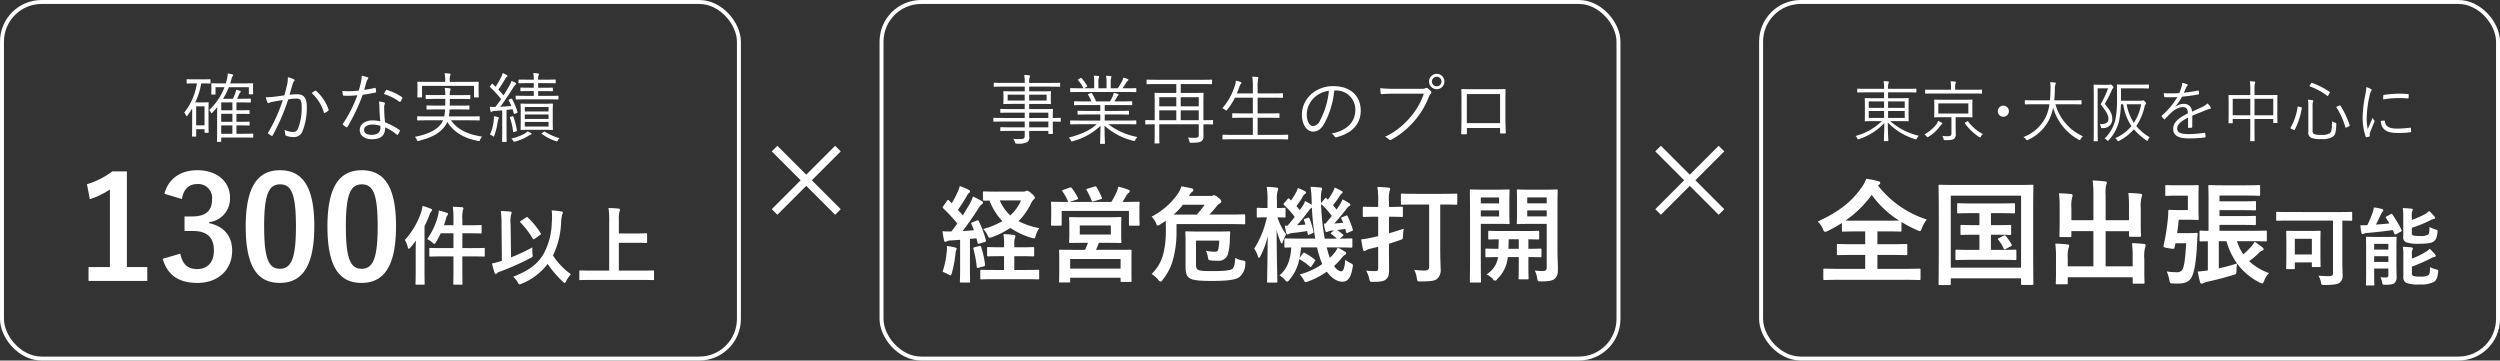 <svg id="グループ_1" data-name="グループ 1" xmlns="http://www.w3.org/2000/svg" width="631" height="91" viewBox="0 0 631 91">
  <rect x="0" y="0" width="631" height="91" fill="#333333" stroke="none"/>
<defs>
    <style>
      .cls-1 {
        fill: none;
        stroke: #fff;
        stroke-width: 1px;
      }

      .cls-2 {
        fill: #fff;
        fill-rule: evenodd;
      }
    </style>
  </defs>
  <rect id="長方形_57" data-name="長方形 57" class="cls-1" x="0.5" y="0.5" width="186" height="90" rx="10" ry="10"/>
  <rect id="長方形_57-2" data-name="長方形 57" class="cls-1" x="222.5" y="0.5" width="186" height="90" rx="10" ry="10"/>
  <rect id="長方形_57-3" data-name="長方形 57" class="cls-1" x="444.5" y="0.5" width="186" height="90" rx="10" ry="10"/>
  <path id="確かな実績" class="cls-2" d="M123.421,807.379c0-.135-0.019-0.154-0.153-0.154-0.1,0-.634.039-2.325,0.039h-1.767v-2.113h0.749c1.748,0,2.305.038,2.421,0.038,0.134,0,.153-0.019.153-0.153v-0.673c0-.134-0.019-0.153-0.153-0.153-0.116,0-.673.038-2.421,0.038h-0.749v-2.017h0.749c1.748,0,2.305.039,2.4,0.039,0.135,0,.154-0.02.154-0.173v-0.653c0-.135-0.019-0.154-0.154-0.154-0.1,0-.653.038-2.4,0.038h-0.749V799.35h1.306c1.556,0,2.075.038,2.171,0.038,0.134,0,.154-0.019.154-0.153v-0.692c0-.134-0.02-0.153-0.154-0.153-0.1,0-.615.038-2.171,0.038h-1.133c0.192-.4.346-0.768,0.48-1.076a1.413,1.413,0,0,1,.288-0.48,0.329,0.329,0,0,0,.154-0.23,0.261,0.261,0,0,0-.23-0.231c-0.25-.077-0.557-0.173-0.942-0.269a5.034,5.034,0,0,1-.249,1c-0.154.4-.346,0.826-0.576,1.287H115.8a17.936,17.936,0,0,0,1.459-2.92h5.052v1.652c0,0.135.019,0.154,0.154,0.154h0.787c0.135,0,.154-0.019.154-0.154,0-.1-0.038-0.23-0.038-1.44v-0.442c0-.327.038-0.519,0.038-0.615,0-.134-0.019-0.153-0.154-0.153-0.1,0-.749.038-2.631,0.038H117.6c0.1-.307.192-0.6,0.269-0.883a2.5,2.5,0,0,1,.307-0.9,0.46,0.46,0,0,0,.173-0.308c0-.1-0.057-0.153-0.269-0.211l-1.094-.211a7.692,7.692,0,0,1-.25,1.671c-0.077.288-.154,0.557-0.25,0.845h-0.9c-1.882,0-2.516-.038-2.612-0.038-0.134,0-.153.019-0.153,0.153,0,0.1.038,0.288,0.038,0.692v0.384c0,1.229-.038,1.364-0.038,1.46,0,0.134.019,0.153,0.153,0.153h0.768c0.135,0,.154-0.019.154-0.153v-1.691h2.267a15.061,15.061,0,0,1-3.861,5.744,1.915,1.915,0,0,1,.422.633,0.249,0.249,0,0,0,.173.193,0.347,0.347,0,0,0,.192-0.135c0.442-.48.865-0.941,1.249-1.421-0.019.614-.038,1.191-0.038,1.94v4.8c0,1.383-.039,1.786-0.039,1.882,0,0.134.019,0.154,0.154,0.154h0.768c0.135,0,.154-0.02.154-0.154v-0.941h5.608c1.691,0,2.228.038,2.325,0.038,0.134,0,.153-0.019.153-0.153v-0.711Zm-5.263-.115h-2.823v-2.113h2.823v2.113Zm0-3.016h-2.823v-2.017h2.823v2.017Zm0-2.92h-2.823V799.35h2.823v1.978Zm-5.532-7.683c0-.134-0.019-0.153-0.172-0.153-0.1,0-.519.038-1.921,0.038h-1.825c-1.4,0-1.825-.038-1.94-0.038-0.134,0-.154.019-0.154,0.153v0.788c0,0.134.02,0.153,0.154,0.153,0.115,0,.538-0.038,1.94-0.038h0.48A15.3,15.3,0,0,1,106,801.905a2.561,2.561,0,0,1,.442.691,0.337,0.337,0,0,0,.192.231,0.372,0.372,0,0,0,.211-0.192A20.1,20.1,0,0,0,108,800.867v3.343c0,2.958-.038,3.515-0.038,3.611,0,0.134.019,0.153,0.154,0.153h0.749c0.134,0,.153-0.019.153-0.153v-1.71h2.113v0.768c0,0.116.019,0.135,0.154,0.135h0.73c0.134,0,.153-0.019.153-0.135s-0.038-.5-0.038-3.38v-1.767c0-1.671.038-2.171,0.038-2.267,0-.134-0.019-0.153-0.153-0.153-0.1,0-.461.038-1.345,0.038h-1.882a18.72,18.72,0,0,0,1.5-4.8h0.25c1.4,0,1.825.038,1.921,0.038,0.153,0,.172-0.019.172-0.153v-0.788Zm-1.5,11.487h-2.113v-4.8h2.113v4.8Zm20.141-7.568c-0.9.134-1.651,0.249-2.708,0.365a13.145,13.145,0,0,1-2,.1,7.415,7.415,0,0,0,.442,1.306c0.116,0.23.288,0.23,0.5,0.1a2.794,2.794,0,0,1,.845-0.25c0.96-.173,1.748-0.307,2.535-0.422a40.746,40.746,0,0,1-3.688,8.182,0.217,0.217,0,0,0,.039.307,5.385,5.385,0,0,0,.768.519,0.231,0.231,0,0,0,.327-0.1,52.247,52.247,0,0,0,3.918-9.085,13.475,13.475,0,0,1,2.074-.212c1.038,0,1.326.538,1.326,2.036a14.5,14.5,0,0,1-.865,5.4,1.289,1.289,0,0,1-1.286,1,5.6,5.6,0,0,1-2.229-.538,3.4,3.4,0,0,1,.231,1.152,0.314,0.314,0,0,0,.23.327,5.055,5.055,0,0,0,1.96.346,2.3,2.3,0,0,0,2.189-1.518,16.046,16.046,0,0,0,1.057-6.2c0-2.247-.826-3.092-2.5-3.092a17.608,17.608,0,0,0-1.863.134c0.288-.941.537-1.844,0.825-2.785a1.307,1.307,0,0,1,.327-0.634,0.284,0.284,0,0,0-.077-0.5,8.053,8.053,0,0,0-1.5-.519,6.6,6.6,0,0,1-.173,1.844C131.73,795.893,131.519,796.661,131.269,797.564Zm6.9-.577a10.676,10.676,0,0,1,3.073,4.86c0.039,0.192.173,0.211,0.327,0.115a4.28,4.28,0,0,0,.787-0.518,0.262,0.262,0,0,0,.058-0.327,10.945,10.945,0,0,0-3.093-4.648,0.245,0.245,0,0,0-.288-0.077A8.727,8.727,0,0,0,138.165,796.987Zm17.318,7.127a9.5,9.5,0,0,0-1.921-.231c-1.883,0-3.265.98-3.265,2.42,0,1.594,1.517,2.344,2.977,2.344,2.478,0,3.457-1.057,3.438-3a11.639,11.639,0,0,1,2.92,1.825c0.115,0.1.211,0.115,0.307-.019a6.238,6.238,0,0,0,.461-0.845c0.057-.154.077-0.212-0.077-0.308a16.74,16.74,0,0,0-3.63-1.921,32.235,32.235,0,0,1-.231-3.534,2.96,2.96,0,0,1,.077-0.9,0.977,0.977,0,0,0,.115-0.345,0.243,0.243,0,0,0-.211-0.231,6.063,6.063,0,0,0-1.306-.249,5.967,5.967,0,0,1,.115,1.229C155.271,801.386,155.367,802.923,155.483,804.114Zm0.019,1.152a2.634,2.634,0,0,1,.019.461c0,0.98-.576,1.806-2.151,1.806-1.268,0-1.979-.4-1.979-1.287,0-.711.692-1.307,2.228-1.307A6.363,6.363,0,0,1,155.5,805.266Zm-4.091-9.085c0.192-.673.4-1.383,0.614-2.075a1.737,1.737,0,0,1,.269-0.6,0.393,0.393,0,0,0,.154-0.288,0.222,0.222,0,0,0-.173-0.212,8.094,8.094,0,0,0-1.5-.384,5.707,5.707,0,0,1-.154,1.5c-0.173.806-.346,1.517-0.576,2.247a24.694,24.694,0,0,1-2.612.153c-0.4,0-.9-0.019-1.518-0.076a6.027,6.027,0,0,0,.115.96c0.039,0.192.058,0.211,0.231,0.231,0.442,0.038.73,0.038,1.018,0.038,0.826,0,1.594-.058,2.42-0.135a33.78,33.78,0,0,1-3.611,7.146c-0.1.153-.1,0.23,0.019,0.326a4.415,4.415,0,0,0,.769.577,0.185,0.185,0,0,0,.307-0.058,46.236,46.236,0,0,0,3.861-8.106c1.133-.173,2.17-0.345,3.207-0.557,0.154-.019.192-0.057,0.173-0.23-0.019-.25-0.057-0.6-0.1-0.826-0.019-.115-0.077-0.154-0.25-0.115A26.671,26.671,0,0,1,151.411,796.181Zm4.974,1.037a12.948,12.948,0,0,1,3.919,1.959c0.115,0.077.173,0.1,0.269-.038a5.059,5.059,0,0,0,.441-0.769,0.215,0.215,0,0,0-.038-0.345,13.62,13.62,0,0,0-3.765-1.806,0.22,0.22,0,0,0-.326.115C156.731,796.565,156.577,796.891,156.385,797.218Zm21.428,6.646c1.864,0,2.5.038,2.613,0.038,0.134,0,.153-0.019.153-0.153V803c0-.134-0.019-0.153-0.153-0.153-0.115,0-.749.038-2.613,0.038H172.8a11.44,11.44,0,0,0,.173-1.767h2.247c1.9,0,2.517.039,2.613,0.039,0.134,0,.153-0.02.153-0.154v-0.711c0-.153-0.019-0.173-0.153-0.173-0.1,0-.711.039-2.613,0.039h-2.208c0.019-.5.019-1.076,0.019-1.691h2.382c1.882,0,2.516.039,2.631,0.039,0.134,0,.154-0.019.154-0.154v-0.73c0-.134-0.02-0.153-0.154-0.153-0.115,0-.749.038-2.631,0.038h-2.382a4.042,4.042,0,0,1,.077-1.1,1.521,1.521,0,0,0,.134-0.422c0-.116-0.134-0.154-0.307-0.192a9.011,9.011,0,0,0-1.172-.116,14.343,14.343,0,0,1,.135,1.825h-2.152c-1.9,0-2.535-.038-2.65-0.038-0.135,0-.154.019-0.154,0.153v0.73c0,0.135.019,0.154,0.154,0.154,0.115,0,.749-0.039,2.65-0.039H171.9c0,0.634-.02,1.191-0.02,1.691h-1.959c-1.863,0-2.5-.039-2.612-0.039-0.135,0-.154.02-0.154,0.173V801c0,0.134.019,0.154,0.154,0.154,0.115,0,.749-0.039,2.612-0.039h1.921a13.216,13.216,0,0,1-.211,1.767h-4.092c-1.863,0-2.5-.038-2.593-0.038-0.134,0-.153.019-0.153,0.153v0.75c0,0.134.019,0.153,0.153,0.153,0.1,0,.73-0.038,2.593-0.038h3.784a5.6,5.6,0,0,1-.442.826c-1.056,1.556-3.361,2.727-6.665,3.342a2.312,2.312,0,0,1,.481.73c0.1,0.25.134,0.326,0.268,0.326a1.085,1.085,0,0,0,.289-0.057c3.227-.807,5.224-1.9,6.511-3.65a6.173,6.173,0,0,0,.634-1.1c1.786,2.843,4.61,4.188,7.741,4.783a2.258,2.258,0,0,0,.269.039c0.134,0,.172-0.077.268-0.327a3.027,3.027,0,0,1,.481-0.807c-3.323-.48-6.166-1.652-7.818-4.11h4.475Zm2.478-8.682c0-.519.039-0.807,0.039-0.9,0-.134-0.019-0.153-0.154-0.153-0.1,0-.749.038-2.651,0.038h-4.513v-0.231a4.751,4.751,0,0,1,.1-1.344,1.014,1.014,0,0,0,.115-0.365c0-.077-0.077-0.135-0.231-0.154-0.365-.038-0.806-0.077-1.287-0.1a7.961,7.961,0,0,1,.154,1.959v0.231h-4.206c-1.883,0-2.555-.038-2.67-0.038-0.135,0-.154.019-0.154,0.153,0,0.1.038,0.384,0.038,1.018v0.615c0,1.671-.038,1.921-0.038,2.017,0,0.134.019,0.153,0.154,0.153h0.883c0.135,0,.154-0.019.154-0.153v-2.747h13.119v2.747c0,0.134.019,0.153,0.153,0.153h0.884c0.135,0,.154-0.019.154-0.153,0-.1-0.039-0.346-0.039-2.017v-0.73Zm18.72,6.4c0-1.248.039-1.69,0.039-1.8s-0.02-.135-0.154-0.135c-0.115,0-.653.039-2.324,0.039h-3.227c-1.652,0-2.228-.039-2.324-0.039-0.116,0-.135.019-0.135,0.135s0.039,0.557.039,1.8v2.747c0,1.268-.039,1.709-0.039,1.8,0,0.154.019,0.173,0.135,0.173,0.1,0,.672-0.038,2.324-0.038h3.227c1.671,0,2.209.038,2.324,0.038,0.134,0,.154-0.019.154-0.173,0-.1-0.039-0.537-0.039-1.8v-2.747Zm-1.056,3.861h-5.993v-1.172h5.993v1.172Zm0-3.8h-5.993V800.5h5.993v1.134Zm0,1.882h-5.993v-1.133h5.993v1.133Zm-9.873-4.955c-0.231.1-.25,0.153-0.192,0.268a13.246,13.246,0,0,1,.672,1.4c-1,.1-1.9.153-2.8,0.211,1.075-1.422,2.132-3.016,3.207-4.725a3.185,3.185,0,0,1,.654-0.865,0.282,0.282,0,0,0,.172-0.249,0.238,0.238,0,0,0-.172-0.212,7.1,7.1,0,0,0-1.019-.48,6.384,6.384,0,0,1-.576,1.268c-0.461.826-.941,1.613-1.44,2.382-0.442-.519-0.865-0.98-1.287-1.441,0.634-.941,1.133-1.729,1.786-2.843a1.077,1.077,0,0,1,.327-0.4,0.268,0.268,0,0,0,.172-0.23,0.332,0.332,0,0,0-.211-0.231,7.966,7.966,0,0,0-1-.48,4.87,4.87,0,0,1-.5,1.248,23.565,23.565,0,0,1-1.287,2.209l-0.749-.71c-0.1-.116-0.134-0.1-0.269.057l-0.326.423c-0.154.192-.173,0.211-0.058,0.326a26.246,26.246,0,0,1,2.8,3.016c-0.461.672-.941,1.325-1.44,1.978h-0.192a8.617,8.617,0,0,1-1.23-.057c0.058,0.441.1,0.768,0.154,1.056a0.255,0.255,0,0,0,.192.25,0.477,0.477,0,0,0,.211-0.077,1.72,1.72,0,0,1,.749-0.173c0.6-.038,1.21-0.077,1.825-0.134V806.4c0,2.075-.038,2.67-0.038,2.785s0.019,0.135.153,0.135h0.865c0.134,0,.153-0.019.153-0.135,0-.1-0.038-0.71-0.038-2.785v-5.167c0.48-.038,1-0.1,1.517-0.153l0.327,1.056c0.038,0.154.058,0.154,0.307,0.058l0.4-.154c0.23-.1.249-0.134,0.211-0.288a18.093,18.093,0,0,0-1.345-3.246c-0.076-.135-0.134-0.135-0.307-0.077Zm12.37-.75c0-.134-0.02-0.153-0.135-0.153s-0.73.038-2.631,0.038h-2.363v-1.21h1.287c1.671,0,2.19.038,2.286,0.038,0.134,0,.154-0.019.154-0.153v-0.615c0-.134-0.02-0.153-0.154-0.153-0.1,0-.615.038-2.286,0.038h-1.287V794.49h1.806c1.786,0,2.382.039,2.478,0.039,0.134,0,.153-0.019.153-0.154v-0.634c0-.153-0.019-0.173-0.153-0.173-0.1,0-.692.039-2.478,0.039h-1.806a2.472,2.472,0,0,1,.115-1.1,0.631,0.631,0,0,0,.1-0.288,0.258,0.258,0,0,0-.23-0.173,9.87,9.87,0,0,0-1.21-.115,9.422,9.422,0,0,1,.134,1.671H192.98c-1.767,0-2.363-.019-2.459-0.019-0.134,0-.153.019-0.153,0.173v0.614c0,0.135.019,0.154,0.153,0.154,0.1,0,.692-0.039,2.459-0.039h1.248v1.153h-0.941c-1.652,0-2.189-.038-2.286-0.038-0.134,0-.153.019-0.153,0.153v0.615c0,0.134.019,0.153,0.153,0.153,0.1,0,.634-0.038,2.286-0.038h0.941v1.21h-1.786c-1.9,0-2.535-.038-2.631-0.038-0.135,0-.154.019-0.154,0.153v0.653c0,0.135.019,0.154,0.154,0.154,0.1,0,.729-0.038,2.631-0.038h5.244c1.9,0,2.516.038,2.631,0.038s0.135-.019.135-0.154v-0.653Zm-15.04,5.417c0-.077-0.077-0.134-0.269-0.192a5.882,5.882,0,0,0-.98-0.211,6.33,6.33,0,0,1-.057,1.171,11.481,11.481,0,0,1-.941,3.477,2.16,2.16,0,0,1,.634.307,0.694,0.694,0,0,0,.288.173,0.357,0.357,0,0,0,.192-0.288,17.607,17.607,0,0,0,.845-3.477,1.946,1.946,0,0,1,.211-0.71A0.385,0.385,0,0,0,185.412,803.23Zm8.259,4.053a0.263,0.263,0,0,0-.192-0.231c-0.23-.134-0.442-0.249-0.806-0.422a2.993,2.993,0,0,1-.673.538,11.424,11.424,0,0,1-3.457,1.286,1.862,1.862,0,0,1,.48.577c0.135,0.269.173,0.269,0.538,0.173a11.685,11.685,0,0,0,3.361-1.46,2.106,2.106,0,0,1,.557-0.269A0.242,0.242,0,0,0,193.671,807.283Zm2.728-.25c-0.231.173-.25,0.192-0.115,0.288a13.8,13.8,0,0,0,3.476,1.787c0.346,0.115.4,0.115,0.576-.25a1.413,1.413,0,0,1,.4-0.48,14.6,14.6,0,0,1-3.669-1.614c-0.134-.1-0.173-0.077-0.326.039Zm-7.991-4.072c-0.23.077-.249,0.1-0.211,0.231a15.748,15.748,0,0,1,.807,3.515c0.019,0.172.057,0.172,0.326,0.076l0.4-.134c0.249-.077.249-0.115,0.23-0.269a19.105,19.105,0,0,0-.883-3.438c-0.039-.135-0.116-0.154-0.288-0.1Z" transform="translate(-59.5 -773.5)"/>
  <path id="_1300件以上" data-name="1300件以上" class="cls-2" d="M91.528,816.754H87.856a20.289,20.289,0,0,1-6.408,3.24l0.72,3.78a20.187,20.187,0,0,0,5.076-2.448v19.583h-5.4V844.4H96.675v-3.492H91.528V816.754Zm13.9,6.984c0.36-2.592,1.908-3.78,3.816-3.78a3.486,3.486,0,0,1,3.78,3.852c0,2.772-1.44,4.32-5.04,4.32h-1.908V831.8h2.088c3.852,0,5.327,1.836,5.327,4.968,0,2.916-1.619,4.644-4.211,4.644-2.376,0-3.672-1.116-4.284-3.888l-4.428,1.3c1.224,4.248,4.212,6.084,8.748,6.084,5.255,0,8.783-3.312,8.783-8.172,0-3.636-2.088-6.119-5.8-6.911V829.57a5.971,5.971,0,0,0,5.255-6.192c0-4-3.24-6.912-8.243-6.912-4.176,0-7.272,2.052-8.316,5.94Zm24.768-7.272c-5.544,0-8.676,4-8.676,14.184s2.952,14.255,8.6,14.255c5.615,0,8.711-4.14,8.711-14.327C138.831,820.426,135.735,816.466,130.192,816.466Zm0,3.564c2.879,0,4,2.484,4,10.584,0,8.063-1.152,10.727-4.067,10.727-2.844,0-3.96-2.628-3.96-10.727C126.16,822.478,127.384,820.03,130.192,820.03Zm20.628-3.564c-5.544,0-8.676,4-8.676,14.184s2.952,14.255,8.6,14.255c5.615,0,8.711-4.14,8.711-14.327C159.459,820.426,156.363,816.466,150.82,816.466Zm0,3.564c2.879,0,4,2.484,4,10.584,0,8.063-1.152,10.727-4.067,10.727-2.844,0-3.96-2.628-3.96-10.727C146.788,822.478,148.012,820.03,150.82,820.03Zm23.13,10.317h-2.4c0.194-.561.367-1.123,0.518-1.663a1.877,1.877,0,0,1,.389-0.865,0.434,0.434,0,0,0,.13-0.3,0.409,0.409,0,0,0-.367-0.324,18.086,18.086,0,0,0-1.967-.562,5.474,5.474,0,0,1-.237,1.448,17.99,17.99,0,0,1-2.7,5.769,4.98,4.98,0,0,1,1.34.885,1.087,1.087,0,0,0,.475.346,0.753,0.753,0,0,0,.389-0.432,19.1,19.1,0,0,0,1.21-2.269h3.219v3.738h-2.895c-2.118,0-2.831-.043-2.96-0.043-0.216,0-.238.022-0.238,0.238V838c0,0.238.022,0.259,0.238,0.259,0.129,0,.842-0.043,2.96-0.043h2.895v3.155c0,2.42-.043,3.608-0.043,3.738,0,0.216.021,0.237,0.238,0.237H176c0.216,0,.237-0.021.237-0.237,0-.109-0.043-1.34-0.043-3.76v-3.133h2.463c2.118,0,2.831.043,2.96,0.043,0.216,0,.238-0.021.238-0.259v-1.685c0-.216-0.022-0.238-0.238-0.238-0.129,0-.842.043-2.96,0.043H176.2v-3.738h1.837c1.966,0,2.636.044,2.765,0.044,0.238,0,.26-0.022.26-0.238v-1.642c0-.216-0.022-0.238-0.26-0.238-0.129,0-.8.043-2.765,0.043H176.2v-1.469a8.691,8.691,0,0,1,.151-2.4,1.617,1.617,0,0,0,.13-0.432,0.348,0.348,0,0,0-.346-0.238c-0.756-.065-1.534-0.108-2.355-0.13a21.432,21.432,0,0,1,.173,3.263v1.4ZM164.422,841.8c0,2.139-.044,3.176-0.044,3.306,0,0.216.022,0.237,0.238,0.237h1.837c0.216,0,.237-0.021.237-0.237,0-.109-0.043-1.167-0.043-3.306V830.607a28.224,28.224,0,0,0,1.253-2.874,2.188,2.188,0,0,1,.454-0.864,0.458,0.458,0,0,0,.216-0.389,0.446,0.446,0,0,0-.346-0.3,19.322,19.322,0,0,0-2.074-.713,7.631,7.631,0,0,1-.367,1.621,19.634,19.634,0,0,1-4.084,6.957,7.719,7.719,0,0,1,.735,1.858,0.408,0.408,0,0,0,.259.389,0.785,0.785,0,0,0,.367-0.281c0.5-.562.951-1.167,1.405-1.793-0.022.929-.043,1.858-0.043,2.636V841.8Zm24.6,1.555a5.309,5.309,0,0,1,1.167,1.426,0.671,0.671,0,0,0,.453.5,1.716,1.716,0,0,0,.519-0.172,15.721,15.721,0,0,0,6.568-4.992,26.329,26.329,0,0,0,3.846,4.495,1.072,1.072,0,0,0,.454.324,0.679,0.679,0,0,0,.346-0.454,10.637,10.637,0,0,1,1.21-1.772,18.11,18.11,0,0,1-4.516-4.71,20.914,20.914,0,0,0,2.053-8.34,10.645,10.645,0,0,1,.259-1.966,1.236,1.236,0,0,0,.173-0.519,0.313,0.313,0,0,0-.324-0.3c-0.649-.108-1.556-0.216-2.485-0.281a14.238,14.238,0,0,1,.021,3.068,17.12,17.12,0,0,1-2.117,8.016C195.118,840.243,192.936,841.8,189.025,843.354ZM188.377,830a7.2,7.2,0,0,1,.129-2.377,1.126,1.126,0,0,0,.152-0.454,0.348,0.348,0,0,0-.368-0.259c-0.713-.087-1.6-0.13-2.376-0.151a22.3,22.3,0,0,1,.172,3.284l0.087,9.291-0.432.129a17.733,17.733,0,0,1-2.053.54,19.524,19.524,0,0,0,.648,2.334,0.36,0.36,0,0,0,.3.3,0.441,0.441,0,0,0,.3-0.172,1.574,1.574,0,0,1,.627-0.368,64.335,64.335,0,0,0,7.843-3.478c0.6-.325.6-0.325,0.5-1.038a7.021,7.021,0,0,1-.022-1.642,51.046,51.046,0,0,1-5.4,2.528Zm2.593-.757c-0.238.152-.281,0.238-0.109,0.411a20.876,20.876,0,0,1,3.069,4.019,0.34,0.34,0,0,0,.259.237,0.475,0.475,0,0,0,.259-0.129l1.383-.994c0.216-.13.259-0.216,0.13-0.411a19.352,19.352,0,0,0-3.241-3.975,0.3,0.3,0,0,0-.195-0.13,0.536,0.536,0,0,0-.237.108ZM221.6,844.154c1.945,0,2.614.043,2.744,0.043,0.216,0,.238-0.022.238-0.238v-1.966c0-.216-0.022-0.237-0.238-0.237-0.13,0-.8.043-2.744,0.043h-5.9v-7.022h4.235c1.88,0,2.528.043,2.658,0.043,0.216,0,.238-0.022.238-0.238v-1.966c0-.216-0.022-0.238-0.238-0.238-0.13,0-.778.044-2.658,0.044H215.7v-3.414a7.573,7.573,0,0,1,.152-2.075,1.452,1.452,0,0,0,.151-0.5,0.389,0.389,0,0,0-.389-0.281c-0.735-.087-1.707-0.13-2.528-0.152a22.591,22.591,0,0,1,.173,3.609V841.8H208.7c-1.945,0-2.614-.043-2.744-0.043-0.216,0-.238.021-0.238,0.237v1.966c0,0.216.022,0.238,0.238,0.238,0.13,0,.8-0.043,2.744-0.043h12.9Z" transform="translate(-59.5 -773.5)"/>
  <path id="経営危機打開" class="cls-2" d="M304.949,829.606c-0.37.158-.37,0.211-0.264,0.475,0.237,0.5.449,1.03,0.634,1.532-0.951.079-1.9,0.158-2.852,0.211,1.214-1.584,2.64-3.591,3.987-5.73a3.258,3.258,0,0,1,.871-1.056,0.409,0.409,0,0,0,.291-0.4,0.451,0.451,0,0,0-.317-0.4,24.384,24.384,0,0,0-2.218-1.135,13.548,13.548,0,0,1-.792,1.822c-0.581.976-1.162,1.953-1.769,2.93-0.4-.475-0.819-0.924-1.241-1.4a36.485,36.485,0,0,0,2.323-3.644,1.611,1.611,0,0,1,.5-0.633,0.492,0.492,0,0,0,.238-0.344,0.473,0.473,0,0,0-.344-0.422,21.212,21.212,0,0,0-2.244-.951,8.076,8.076,0,0,1-.607,1.637,26.4,26.4,0,0,1-1.426,2.72l-0.687-.713a0.365,0.365,0,0,0-.237-0.158,0.411,0.411,0,0,0-.264.237l-0.924,1.32a0.873,0.873,0,0,0-.185.344,0.369,0.369,0,0,0,.158.237,40.225,40.225,0,0,1,3.538,3.829c-0.475.686-.977,1.373-1.478,2.007a21.3,21.3,0,0,1-2.245-.053,21.769,21.769,0,0,0,.37,2.218c0.053,0.264.106,0.449,0.29,0.449a0.88,0.88,0,0,0,.4-0.133,2.461,2.461,0,0,1,.976-0.211l2.4-.158v7.023c0,2.429-.053,3.3-0.053,3.459,0,0.264.027,0.291,0.291,0.291h2.007c0.264,0,.29-0.027.29-0.291,0-.132-0.053-1.03-0.053-3.459V833.8l1.637-.158,0.291,1.135c0.052,0.291.132,0.317,0.448,0.211l1.321-.4c0.317-.105.4-0.185,0.317-0.475a24.013,24.013,0,0,0-1.77-4.753c-0.132-.264-0.211-0.316-0.554-0.184Zm6.231-7.736c-2.376,0-3.142-.053-3.3-0.053-0.264,0-.291.026-0.291,0.29v1.769c0,0.264.027,0.212,0.291,0.264a13.451,13.451,0,0,0,1.373-.026,15.479,15.479,0,0,0,3.247,5.2,20.129,20.129,0,0,1-4.832,1.98,6.348,6.348,0,0,1,1.136,1.663,0.666,0.666,0,0,0,.5.555,2.549,2.549,0,0,0,.661-0.185,20.861,20.861,0,0,0,4.541-2.3,19.349,19.349,0,0,0,5.36,2.508,2.832,2.832,0,0,0,.607.132c0.238,0,.291-0.158.423-0.634a6.692,6.692,0,0,1,.924-1.953,18.584,18.584,0,0,1-5.254-1.769,15.567,15.567,0,0,0,3.089-4.331,3.778,3.778,0,0,1,.739-1.135,0.539,0.539,0,0,0,.317-0.449,2.111,2.111,0,0,0-.871-1.056,2.267,2.267,0,0,0-1.109-.713,0.751,0.751,0,0,0-.344.106,1.148,1.148,0,0,1-.607.132h-6.6Zm6.02,2.218a10.4,10.4,0,0,1-2.719,3.775,11.125,11.125,0,0,1-2.641-3.775h5.36Zm-0.158,14.073c2.244,0,3.01.053,3.168,0.053,0.291,0,.317-0.027.317-0.291v-1.769c0-.264-0.026-0.29-0.317-0.29-0.158,0-.924.053-3.168,0.053H315.51V835.2a4.437,4.437,0,0,1,.159-1.637,1.183,1.183,0,0,0,.132-0.476,0.4,0.4,0,0,0-.423-0.29c-0.9-.106-1.637-0.185-2.614-0.211a13.761,13.761,0,0,1,.159,2.746v0.581H312.1c-2.244,0-3.01-.053-3.168-0.053-0.264,0-.291.026-0.291,0.29v1.769c0,0.264.027,0.291,0.291,0.291,0.158,0,.924-0.053,3.168-0.053h0.819v3.485h-2.165c-2.535,0-3.38-.053-3.538-0.053-0.264,0-.291.027-0.291,0.264v1.875c0,0.264.027,0.29,0.291,0.29,0.158,0,1-.052,3.538-0.052h7.234c2.509,0,3.354.052,3.486,0.052,0.29,0,.316-0.026.316-0.29v-1.875c0-.237-0.026-0.264-0.316-0.264-0.132,0-.977.053-3.486,0.053H315.51v-3.485h1.532ZM297.4,842.1a9,9,0,0,1,1.5.687,1.124,1.124,0,0,0,.476.211c0.158,0,.237-0.159.369-0.581a30.316,30.316,0,0,0,.924-4.911,3.192,3.192,0,0,1,.159-0.872,0.7,0.7,0,0,0,.132-0.369c0-.132-0.132-0.238-0.449-0.317-0.449-.106-1.373-0.291-2.033-0.37a6.866,6.866,0,0,1-.026,1.479A21.5,21.5,0,0,1,297.4,842.1Zm8.106-6.205c-0.317.079-.4,0.132-0.317,0.423a28.7,28.7,0,0,1,.845,4.567c0.027,0.264.053,0.291,0.476,0.185l1.267-.343c0.343-.106.37-0.185,0.343-0.475a22.812,22.812,0,0,0-.977-4.41c-0.1-.29-0.132-0.317-0.449-0.237Zm27.509-7.551c-2.4,0-3.247-.053-3.406-0.053-0.237,0-.264.026-0.264,0.317,0,0.132.053,0.581,0.053,1.8v2.324c0,1.214-.053,1.637-0.053,1.822,0,0.264.027,0.29,0.264,0.29,0.159,0,1-.053,3.406-0.053H334.1a17.681,17.681,0,0,1-.739,1.769h-2.562c-2.587,0-3.511-.026-3.7-0.026-0.264,0-.291.026-0.291,0.29,0,0.159.053,0.792,0.053,2.35v1.426c0,3.168-.053,3.749-0.053,3.908,0,0.264.027,0.29,0.291,0.29h2.244c0.238,0,.264-0.026.264-0.29v-0.9h12.727v0.792c0,0.238.026,0.264,0.29,0.264h2.218c0.264,0,.264-0.026.264-0.264,0-.158-0.026-0.739-0.026-3.855v-1.69c0-1.241.026-1.874,0.026-2.033,0-.264,0-0.29-0.264-0.29-0.185,0-1.109.026-3.7,0.026h-5.017c0.238-.528.5-1.109,0.739-1.769h2.007c2.376,0,3.221.053,3.406,0.053,0.238,0,.264-0.026.264-0.29,0-.159-0.053-0.608-0.053-1.822V830.4c0-1.214.053-1.663,0.053-1.8,0-.291-0.026-0.317-0.264-0.317-0.185,0-1.03.053-3.406,0.053h-5.862Zm-3.406,10.535h12.727V841.3H329.606v-2.429Zm2.429-8.476h7.842v2.3h-7.842v-2.3Zm-4.171-8.977c-0.317.1-.344,0.158-0.185,0.4a12.751,12.751,0,0,1,1.346,2.429,0.491,0.491,0,0,0,.132.211H328.55c-2.429,0-3.3-.053-3.485-0.053-0.264,0-.291.027-0.291,0.291,0,0.185.053,0.66,0.053,1.584v0.951c0,2.323-.053,2.746-0.053,2.9,0,0.291.027,0.317,0.291,0.317h2.112c0.264,0,.29-0.026.29-0.317v-3.406h16.978v3.432c0,0.265.027,0.291,0.291,0.291h2.112c0.264,0,.29-0.026.29-0.291,0-.158-0.052-0.58-0.052-2.9v-1.162c0-.739.052-1.241,0.052-1.4,0-.264-0.026-0.291-0.29-0.291-0.185,0-1.056.053-3.485,0.053h-0.528c0.343-.528.633-1.056,1-1.663a1.91,1.91,0,0,1,.554-0.634,0.518,0.518,0,0,0,.238-0.449,0.409,0.409,0,0,0-.343-0.343,19,19,0,0,0-2.509-.766,9.81,9.81,0,0,1-.422,1.32,21.5,21.5,0,0,1-1.347,2.535H329.474l1.848-.607c0.37-.132.37-0.158,0.238-0.4a14.467,14.467,0,0,0-1.531-2.482c-0.159-.185-0.238-0.238-0.581-0.106Zm6.152-.317c-0.317.106-.4,0.132-0.238,0.4a23.373,23.373,0,0,1,1.241,2.588c0.106,0.29.132,0.316,0.528,0.211l1.769-.528c0.37-.106.4-0.159,0.291-0.37a17.6,17.6,0,0,0-1.321-2.64c-0.132-.238-0.211-0.291-0.528-0.185Zm22.439,8.951H369.9c2.534,0,3.432.053,3.591,0.053,0.264,0,.29-0.027.29-0.291V827.89c0-.264-0.026-0.291-0.29-0.291-0.159,0-1.057.053-3.591,0.053h-5.149a25.44,25.44,0,0,0,1.743-1.98,2.789,2.789,0,0,1,.871-0.819,0.586,0.586,0,0,0,.4-0.5,1.317,1.317,0,0,0-.739-0.9,2.179,2.179,0,0,0-1.057-.687,0.8,0.8,0,0,0-.369.106,1.579,1.579,0,0,1-.608.079H359.6l0.132-.211a2.349,2.349,0,0,1,.66-0.819,0.565,0.565,0,0,0,.317-0.475,0.46,0.46,0,0,0-.4-0.4c-0.845-.185-1.584-0.343-2.614-0.528a7.024,7.024,0,0,1-.792,1.716,18.146,18.146,0,0,1-6.733,5.941,5.953,5.953,0,0,1,1.109,1.637,0.845,0.845,0,0,0,.449.634,1.4,1.4,0,0,0,.554-0.264c0.5-.317,1-0.634,1.452-0.977,0.027,0.686.027,1.637,0.027,2.931a22.274,22.274,0,0,1-.739,5.782,10.6,10.6,0,0,1-2.852,4.726,8.237,8.237,0,0,1,1.69,1.479,1.086,1.086,0,0,0,.581.475,0.967,0.967,0,0,0,.5-0.449,13.783,13.783,0,0,0,2.641-5.175,26.225,26.225,0,0,0,.871-6.838v-2.086Zm-0.739-2.4a17.4,17.4,0,0,0,2.35-2.482h5.492a26.312,26.312,0,0,1-1.981,2.482h-5.861Zm5.65,6.575h5.862a10.5,10.5,0,0,1-.264,2.323c-0.132.423-.449,0.475-1,0.475a11.743,11.743,0,0,1-2.085-.237,5.443,5.443,0,0,1,.5,1.637c0.106,0.739.159,0.739,0.951,0.818a13.052,13.052,0,0,0,1.452.053,2.41,2.41,0,0,0,2.588-1.5,13.432,13.432,0,0,0,.528-3.749c0.026-.607.052-1.215,0.105-1.848,0-.264-0.053-0.317-0.343-0.317-0.158,0-.871.053-3.01,0.053h-4.3c-2.112,0-3.195-.053-3.38-0.053-0.264,0-.29.026-0.29,0.29,0,0.185.053,0.977,0.053,2.667v6.073c0,1.61.369,2.376,1.03,2.8,0.924,0.581,2.8.686,5.65,0.686,3.881,0,5.941-.264,6.918-0.977a4.33,4.33,0,0,0,1.478-3.168c0.08-.819.106-0.9-0.739-1.03a5.152,5.152,0,0,1-1.8-.634c-0.08,1.585-.317,2.456-0.74,2.773-0.5.343-1.663,0.554-4.911,0.554-2.165,0-3.327-.053-3.776-0.343-0.475-.317-0.475-0.792-0.475-1.822v-5.518Zm32.975,1.716h2.587c2.561,0,3.433.053,3.591,0.053,0.291,0,.317-0.027.317-0.291v-1.742c0-.264-0.026-0.291-0.317-0.291-0.158,0-.9.053-2.851,0.053l0.713-.607a0.263,0.263,0,0,0,0-.5,13.03,13.03,0,0,0-1.373-1.056l2.033-.291,0.211,0.766c0.053,0.291.105,0.317,0.449,0.185l0.95-.4c0.291-.132.37-0.159,0.291-0.4a23.2,23.2,0,0,0-1.268-3.3c-0.132-.264-0.158-0.316-0.475-0.184l-0.871.343c-0.344.132-.37,0.158-0.264,0.422l0.449,1c-0.766.079-1.532,0.158-2.245,0.211,0.951-1.056,2.033-2.324,2.957-3.538a3.293,3.293,0,0,1,.819-0.872,0.328,0.328,0,0,0,.29-0.316,0.429,0.429,0,0,0-.237-0.344,12.176,12.176,0,0,0-1.743-1.029,7.707,7.707,0,0,1-.66,1.32c-0.264.4-.554,0.818-0.871,1.241-0.264-.344-0.555-0.713-0.872-1.083a24.856,24.856,0,0,0,1.769-2.482,1.279,1.279,0,0,1,.423-0.475,0.369,0.369,0,0,0,.238-0.29,0.389,0.389,0,0,0-.265-0.344,17.742,17.742,0,0,0-1.742-.871,5.169,5.169,0,0,1-.423,1,13.861,13.861,0,0,1-1.293,2.06l-0.317-.317c-0.212-.185-0.212-0.211-0.449.026l-0.951,1.136v-0.106a10.893,10.893,0,0,1,.106-2.984,1.225,1.225,0,0,0,.158-0.528,0.445,0.445,0,0,0-.475-0.29,23.876,23.876,0,0,0-2.455-.185,28.072,28.072,0,0,1,.29,4.066V825.2a16.928,16.928,0,0,0-1.663-.951,4.86,4.86,0,0,1-.5,1.056l-0.845,1.241c-0.264-.343-0.528-0.686-0.845-1.03a24.956,24.956,0,0,0,1.743-2.614,1.569,1.569,0,0,1,.449-0.475,0.368,0.368,0,0,0,.237-0.29,0.375,0.375,0,0,0-.237-0.344,11.62,11.62,0,0,0-1.822-.844,6.166,6.166,0,0,1-.4,1,16.745,16.745,0,0,1-1.321,2.139l-0.422-.4c-0.211-.185-0.29-0.159-0.449.052l-0.871,1a0.528,0.528,0,0,0-.159.29,0.32,0.32,0,0,0,.159.238,21.007,21.007,0,0,1,2.667,2.983c-0.608.766-1.215,1.532-1.822,2.218a6.543,6.543,0,0,1-.687-0.026c0.106,0.607.238,1.32,0.37,1.875a0.389,0.389,0,0,0,.343.343,0.7,0.7,0,0,0,.343-0.132,2.5,2.5,0,0,1,.845-0.211c1.241-.132,2.429-0.291,3.75-0.5l0.132,0.713c0.052,0.29.1,0.317,0.422,0.185l0.766-.344c0.29-.132.343-0.158,0.264-0.448a19.9,19.9,0,0,0-1-3.275c-0.105-.264-0.158-0.29-0.422-0.184l-0.686.264c-0.317.132-.37,0.132-0.265,0.422a9.02,9.02,0,0,1,.37,1.03l-2.139.185c0.845-.951,1.981-2.377,2.905-3.591a2.385,2.385,0,0,1,.845-0.872,61.538,61.538,0,0,0,.845,7.816h-3.882c-2.587,0-3.459-.053-3.617-0.053-0.264,0-.29.027-0.29,0.291v1.742c0,0.264.026,0.291,0.29,0.291,0.106,0,.5-0.027,1.452-0.027-0.211,3.406-1.188,5.545-2.983,7.05a5.212,5.212,0,0,1,1.373,1.109,1.189,1.189,0,0,0,.58.475,1.088,1.088,0,0,0,.529-0.449,11.388,11.388,0,0,0,2.534-5.254,14,14,0,0,1,2.588,1.848,0.444,0.444,0,0,0,.238.159,0.383,0.383,0,0,0,.29-0.264l0.792-1.162c0.159-.211.185-0.317-0.026-0.475a16.669,16.669,0,0,0-2.482-1.637,0.343,0.343,0,0,0-.528.132L387.5,838.61a23.66,23.66,0,0,0,.4-2.667h4.014a20.586,20.586,0,0,0,.554,2.033,13.049,13.049,0,0,0,.792,2.165,18.6,18.6,0,0,1-5.729,2.641,5.125,5.125,0,0,1,1,1.32c0.211,0.449.317,0.607,0.528,0.607a2.761,2.761,0,0,0,.634-0.185,19.912,19.912,0,0,0,4.7-2.455c1.161,1.61,2.587,2.534,3.907,2.534,1.4,0,2.165-1,2.588-3.538,0.158-.818.158-0.818-0.607-1.214a6.66,6.66,0,0,1-1.241-.792c-0.159,2.217-.5,2.93-1.109,2.93a2.622,2.622,0,0,1-1.69-1.373,16.53,16.53,0,0,0,1.98-2.112,2.347,2.347,0,0,1,.766-0.686,0.443,0.443,0,0,0,.29-0.37,0.514,0.514,0,0,0-.264-0.4,11.565,11.565,0,0,0-1.9-1.03,5.906,5.906,0,0,1-.739,1.241,11.157,11.157,0,0,1-1.215,1.32,14.856,14.856,0,0,1-.581-1.822Zm-0.687-6.02a12.054,12.054,0,0,0,.343,1.795,0.367,0.367,0,0,0,.317.344,0.978,0.978,0,0,0,.423-0.132,2.094,2.094,0,0,1,.792-0.212l0.713-.079-0.607.449a0.483,0.483,0,0,0-.265.29,0.5,0.5,0,0,0,.212.238,10.215,10.215,0,0,1,1.32,1.109h-3.037a57,57,0,0,1-.924-8.74,18.06,18.06,0,0,1,2.694,3.01c-0.555.713-1.109,1.373-1.611,1.954Zm-12.04,14.892c0.264,0,.291-0.027.291-0.291,0-.422-0.159-5.967-0.185-12.938a16.709,16.709,0,0,0,.977,2.878,0.739,0.739,0,0,0,.316.476,0.511,0.511,0,0,0,.265-0.449,10.883,10.883,0,0,1,.844-1.849,14.713,14.713,0,0,1-2.191-4.3c1.188,0.026,1.584.052,1.743,0.052,0.264,0,.29-0.026.29-0.29v-1.9c0-.238-0.026-0.264-0.29-0.264-0.159,0-.581.053-1.875,0.053v-1.875a7.086,7.086,0,0,1,.185-2.456,1.692,1.692,0,0,0,.105-0.528,0.346,0.346,0,0,0-.4-0.29,22.268,22.268,0,0,0-2.482-.185,18.242,18.242,0,0,1,.212,3.485v1.849h-0.185c-1.637,0-2.113-.053-2.271-0.053-0.238,0-.264.026-0.264,0.264v1.9c0,0.264.026,0.29,0.264,0.29,0.158,0,.634-0.052,2.244-0.052h0.053a24.3,24.3,0,0,1-3.195,7.894,7.3,7.3,0,0,1,.924,1.928,0.567,0.567,0,0,0,.264.422,0.726,0.726,0,0,0,.37-0.449,21.3,21.3,0,0,0,1.848-5.016c-0.052,6.073-.158,11.01-0.158,11.406,0,0.264.026,0.291,0.264,0.291h2.033Zm28.46-9.8c1.029-.317,1.98-0.634,2.693-0.9,0.818-.264.818-0.264,0.845-1.109a14.3,14.3,0,0,1,.185-1.795c-0.977.343-2.35,0.765-3.723,1.161v-4.171h0.58c1.875,0,2.482.052,2.641,0.052,0.264,0,.29-0.026.29-0.29v-2.007c0-.264-0.026-0.29-0.29-0.29-0.159,0-.766.053-2.641,0.053h-0.58v-1.347a8.127,8.127,0,0,1,.158-2.667,1.347,1.347,0,0,0,.158-0.554,0.4,0.4,0,0,0-.422-0.291c-0.9-.105-1.822-0.158-2.825-0.184a22.075,22.075,0,0,1,.211,3.749v1.294H406.4c-1.874,0-2.455-.053-2.614-0.053-0.29,0-.316.026-0.316,0.29v2.007c0,0.264.026,0.29,0.316,0.29,0.159,0,.74-0.052,2.614-0.052h0.951v4.884c-0.739.185-1.373,0.344-1.822,0.423a23.471,23.471,0,0,1-2.455.4c0.132,0.924.29,1.874,0.448,2.587a0.365,0.365,0,0,0,.344.344,0.7,0.7,0,0,0,.422-0.159,2.813,2.813,0,0,1,.9-0.369l2.165-.529v5.334c0,0.66-.158.792-0.713,0.792a20.588,20.588,0,0,1-2.323-.105,7.418,7.418,0,0,1,.765,2.006c0.185,0.819.185,0.819,0.977,0.819,1.8,0,2.614-.132,3.169-0.555,0.713-.5.871-1.188,0.871-2.534,0-1.294-.026-3.486-0.026-5.334v-1.188Zm10.139-9.9v15.737c0,0.66-.317.924-1.215,0.924a17.209,17.209,0,0,1-2.561-.185,6.246,6.246,0,0,1,.66,2.113c0.132,0.845.185,0.845,1,.818,2.4,0,3.512-.132,4.119-0.634a3.07,3.07,0,0,0,.9-2.64c-0.026-1.162-.106-2.64-0.106-4.99V825.117h0.555c2.455,0,3.327.053,3.459,0.053,0.264,0,.29-0.026.29-0.29v-2.218c0-.264-0.026-0.291-0.29-0.291-0.132,0-1,.053-3.459.053h-6.733c-2.456,0-3.3-.053-3.459-0.053-0.264,0-.29.027-0.29,0.291v2.218c0,0.264.026,0.29,0.29,0.29,0.158,0,1-.053,3.459-0.053h3.38Zm32.393,0.106c0-2.324.053-3.433,0.053-3.617,0-.264-0.026-0.291-0.29-0.291-0.159,0-.872.053-2.931,0.053h-3.882c-2.059,0-2.746-.053-2.9-0.053-0.29,0-.317.027-0.317,0.291,0,0.184.053,0.792,0.053,2.323v3.538c0,1.558-.053,2.139-0.053,2.3,0,0.264.027,0.291,0.317,0.291,0.158,0,.845-0.053,2.9-0.053h4.331V840.88c0,0.793-.212,1.03-1.083,1.03a13.061,13.061,0,0,1-1.927-.132,6.635,6.635,0,0,1,.607,1.928c0.132,0.818.158,0.818,0.977,0.818,2.112,0,2.878-.185,3.485-0.713s0.766-1.162.766-2.429c0-1.294-.106-2.984-0.106-4.832V825.223Zm-2.719,2.9h-4.911V826.6h4.911v1.531Zm0-4.8v1.5h-4.911v-1.5h4.911Zm-15.975-1.954c-1.953,0-2.957-.053-3.142-0.053-0.264,0-.29.027-0.29,0.291,0,0.184.053,2.059,0.053,5.756v11.459c0,3.7-.053,5.518-0.053,5.7,0,0.264.026,0.291,0.29,0.291h2.245c0.264,0,.29-0.027.29-0.291,0-.185-0.053-2.007-0.053-5.7V830h4.331c1.742,0,2.508.053,2.666,0.053,0.238,0,.264-0.027.264-0.291,0-.158-0.052-0.9-0.052-2.508V824.14c0-1.61.052-2.35,0.052-2.534,0-.264-0.026-0.291-0.264-0.291-0.158,0-.924.053-2.666,0.053h-3.671Zm3.961,6.759h-4.621V826.6h4.621v1.531Zm0-4.8v1.5h-4.621v-1.5h4.621Zm4.964,15.05v2.456c0,1.821-.053,2.693-0.053,2.851,0,0.291.026,0.317,0.291,0.317h1.953c0.264,0,.291-0.026.291-0.317,0-.158-0.053-1.03-0.053-2.851v-2.456c2.086,0,2.878.053,3.01,0.053,0.264,0,.291-0.027.291-0.317v-1.584c0-.264-0.027-0.291-0.291-0.291-0.132,0-.924.053-3.01,0.053v-2.4c1.637,0.027,2.3.053,2.429,0.053,0.264,0,.291-0.026.291-0.29v-1.611c0-.264-0.027-0.29-0.291-0.29-0.158,0-.95.053-3.3,0.053h-5.651c-2.35,0-3.142-.053-3.3-0.053-0.291,0-.317.026-0.317,0.29v1.611c0,0.264.026,0.29,0.317,0.29,0.132,0,.739-0.026,2.323-0.053,0,0.925-.026,1.743-0.052,2.4-2.113,0-2.878-.053-3.01-0.053-0.265,0-.291.027-0.291,0.291v1.584c0,0.29.026,0.317,0.291,0.317,0.132,0,.871-0.027,2.878-0.053l-0.053.475a6.16,6.16,0,0,1-2.825,3.882,6.979,6.979,0,0,1,1.557,1.109,0.578,0.578,0,0,0,1.109.105,8.6,8.6,0,0,0,2.509-4.436,11.151,11.151,0,0,0,.184-1.135h2.773Zm-2.614-2.086c0.026-.686.053-1.5,0.053-2.4h2.561v2.4h-2.614Z" transform="translate(-59.5 -773.5)"/>
  <path id="事業再生のプロ" class="cls-2" d="M327.239,803.393c0-.134-0.019-0.153-0.135-0.153-0.1,0-.595.038-1.882,0.038v-0.423c0-1.21.038-1.613,0.038-1.709,0-.135-0.019-0.154-0.153-0.154-0.1,0-.788.039-2.747,0.039h-3.092v-1.306h2.612c1.94,0,2.612.038,2.727,0.038,0.135,0,.154-0.019.154-0.173,0-.1-0.038-0.307-0.038-1.056v-0.807c0-.73.038-0.941,0.038-1.056,0-.135-0.019-0.154-0.154-0.154-0.115,0-.787.038-2.727,0.038h-2.612v-1.191h5.147c1.806,0,2.4.039,2.517,0.039,0.134,0,.153-0.019.153-0.154v-0.711c0-.134-0.019-0.153-0.153-0.153-0.116,0-.711.038-2.517,0.038h-5.147v-0.038a4.311,4.311,0,0,1,.1-1.345,0.82,0.82,0,0,0,.115-0.365,0.223,0.223,0,0,0-.231-0.153,8.191,8.191,0,0,0-1.248-.1,8.636,8.636,0,0,1,.134,2h-5.147c-1.806,0-2.42-.038-2.517-0.038-0.134,0-.153.019-0.153,0.153v0.711c0,0.135.019,0.154,0.153,0.154,0.1,0,.711-0.039,2.517-0.039h5.147v1.191H315.6c-1.921,0-2.612-.038-2.708-0.038-0.135,0-.154.019-0.154,0.154,0,0.115.038,0.326,0.038,1.056v0.807c0,0.749-.038.96-0.038,1.056,0,0.154.019,0.173,0.154,0.173,0.1,0,.787-0.038,2.708-0.038h2.535v1.306h-3.3c-1.94,0-2.593-.039-2.709-0.039-0.134,0-.153.019-0.153,0.154v0.691c0,0.116.019,0.135,0.153,0.135,0.116,0,.769-0.039,2.709-0.039h3.3v1.345h-5.282c-1.786,0-2.382-.038-2.478-0.038-0.134,0-.153.019-0.153,0.153v0.673c0,0.134.019,0.153,0.153,0.153,0.1,0,.692-0.038,2.478-0.038h5.282v1.46h-3.3c-1.96,0-2.593-.039-2.709-0.039-0.134,0-.153.019-0.153,0.154v0.672c0,0.135.019,0.154,0.153,0.154,0.116,0,.749-0.039,2.709-0.039h3.3v1.134c0,0.768-.192.922-1.229,0.922a10.055,10.055,0,0,1-1.69-.077,3.43,3.43,0,0,1,.461.864c0.115,0.346.115,0.365,0.48,0.365a5.232,5.232,0,0,0,2.593-.346,1.46,1.46,0,0,0,.538-1.459c0-.385-0.019-0.865-0.019-1.4h4.84v0.6c0,0.134.019,0.153,0.154,0.153h0.845c0.134,0,.153-0.019.153-0.153,0-.1-0.038-0.519-0.038-1.729v-1.229c1.287,0.019,1.786.038,1.882,0.038,0.116,0,.135-0.019.135-0.153v-0.673Zm-3.131,2.248h-4.84v-1.46h4.84v1.46Zm0-2.363h-4.84v-1.345h4.84v1.345Zm-0.442-4.4h-4.4V797.4h4.4v1.479Zm-5.532,0h-4.3V797.4h4.3v1.479Zm25.481,5.974c1.825,0,2.42.038,2.536,0.038,0.134,0,.153-0.019.153-0.153v-0.692c0-.134-0.019-0.153-0.153-0.153-0.116,0-.711.038-2.536,0.038h-5.282v-1.537h3.246c1.959,0,2.613.039,2.728,0.039,0.134,0,.153-0.019.153-0.135v-0.672c0-.154-0.019-0.173-0.153-0.173-0.115,0-.769.039-2.728,0.039h-3.246v-1.479h4.111c1.94,0,2.554.038,2.67,0.038,0.134,0,.153-0.019.153-0.154v-0.691c0-.134-0.019-0.154-0.153-0.154-0.116,0-.73.039-2.67,0.039h-1.671a11.772,11.772,0,0,0,.633-1.057,1.351,1.351,0,0,1,.269-0.4,0.344,0.344,0,0,0,.173-0.231,0.265,0.265,0,0,0-.211-0.211c-0.384-.115-0.672-0.192-1.018-0.269a4.669,4.669,0,0,1-.231.769,11.784,11.784,0,0,1-.71,1.4h-3.554a9.988,9.988,0,0,0-1.018-2.036c-0.077-.116-0.115-0.116-0.307-0.039l-0.5.173c-0.212.077-.25,0.115-0.154,0.25a7.372,7.372,0,0,1,.807,1.652h-1.537c-1.921,0-2.555-.039-2.651-0.039-0.153,0-.173.02-0.173,0.154V799.9c0,0.135.02,0.154,0.173,0.154,0.1,0,.73-0.038,2.651-0.038h3.8v1.479h-2.862c-1.959,0-2.631-.039-2.727-0.039-0.135,0-.154.019-0.154,0.173V802.3c0,0.116.019,0.135,0.154,0.135,0.1,0,.768-0.039,2.727-0.039h2.862v1.537H332.3c-1.825,0-2.42-.038-2.516-0.038-0.154,0-.173.019-0.173,0.153v0.692c0,0.134.019,0.153,0.173,0.153,0.1,0,.691-0.038,2.516-0.038h4c-1.633,1.537-3.918,2.555-7.068,3.381a1.942,1.942,0,0,1,.518.653c0.173,0.345.212,0.345,0.557,0.23a15.922,15.922,0,0,0,6.954-3.861c-0.02,2.9-.1,4.072-0.1,4.4,0,0.134.02,0.154,0.154,0.154h0.922c0.135,0,.154-0.02.154-0.154,0-.327-0.1-1.537-0.1-4.437a16.331,16.331,0,0,0,7.222,3.8c0.365,0.115.365,0.115,0.557-.25a3.412,3.412,0,0,1,.5-0.691,17.475,17.475,0,0,1-7.337-3.227h4.379Zm2.689-8.932c0-.153-0.019-0.172-0.153-0.172-0.116,0-.711.038-2.536,0.038h-0.806c0.365-.5.71-1.018,1.018-1.517a1.287,1.287,0,0,1,.326-0.385,0.263,0.263,0,0,0,.154-0.249,0.242,0.242,0,0,0-.192-0.192,8.984,8.984,0,0,0-1.1-.365,2.944,2.944,0,0,1-.307.9,14.522,14.522,0,0,1-1.076,1.806h-1.786v-1.441a3.881,3.881,0,0,1,.115-1.21,0.745,0.745,0,0,0,.077-0.249,0.19,0.19,0,0,0-.192-0.173c-0.308-.039-0.788-0.077-1.191-0.1a6.892,6.892,0,0,1,.134,1.748v1.421h-2.055v-1.441a3.257,3.257,0,0,1,.115-1.21,0.522,0.522,0,0,0,.077-0.269,0.189,0.189,0,0,0-.192-0.172c-0.307-.039-0.768-0.077-1.172-0.1a8.011,8.011,0,0,1,.115,1.748v1.441h-2.535l0.634-.346c0.154-.1.173-0.134,0.115-0.249a11.122,11.122,0,0,0-1.383-1.94c-0.077-.1-0.134-0.1-0.269-0.02l-0.518.269c-0.192.1-.192,0.154-0.116,0.25a8.712,8.712,0,0,1,1.364,2.036H332.3c-1.825,0-2.42-.038-2.516-0.038-0.154,0-.173.019-0.173,0.172v0.692c0,0.134.019,0.154,0.173,0.154,0.1,0,.691-0.039,2.516-0.039h11.313c1.825,0,2.42.039,2.536,0.039,0.134,0,.153-0.02.153-0.154v-0.692Zm19.373,8.029c0-.134-0.019-0.153-0.134-0.153s-0.672.038-2.305,0.038v-3.88c0-1.921.038-2.785,0.038-2.9s-0.019-.135-0.153-0.135c-0.116,0-.807.039-2.728,0.039h-2.881v-2.248h5.224c1.825,0,2.44.039,2.536,0.039,0.134,0,.154-0.019.154-0.154v-0.845c0-.134-0.02-0.154-0.154-0.154-0.1,0-.711.039-2.536,0.039H351.579c-1.825,0-2.44-.039-2.536-0.039-0.134,0-.153.02-0.153,0.154V794.6c0,0.135.019,0.154,0.153,0.154,0.1,0,.711-0.039,2.536-0.039H356.4v2.248h-2.612c-1.94,0-2.632-.039-2.728-0.039-0.134,0-.154.019-0.154,0.135s0.039,0.883.039,2.8v3.976c-1.575,0-2.151-.038-2.228-0.038-0.135,0-.154.019-0.154,0.153v0.807c0,0.134.019,0.154,0.154,0.154,0.077,0,.653-0.039,2.228-0.039v1.921c0,1.921-.039,2.651-0.039,2.766,0,0.134.02,0.154,0.154,0.154h0.922c0.135,0,.154-0.02.154-0.154,0-.1-0.039-0.884-0.039-2.708v-1.979h9.969v2.709c0,0.537-.25.71-1,0.71s-1.248-.038-1.748-0.077a3.166,3.166,0,0,1,.385.922c0.076,0.385.076,0.385,0.441,0.385,1.729,0,2.305-.116,2.632-0.4a1.454,1.454,0,0,0,.48-1.229c0-.615-0.019-1.518-0.019-3.016,1.633,0,2.19.039,2.305,0.039s0.134-.02.134-0.154V803.95Zm-3.611-.115h-4.552v-2.478h4.552v2.478Zm-5.666,0h-4.3v-2.478h4.3v2.478Zm5.666-3.5h-4.552v-2.305h4.552v2.305Zm-5.666,0h-4.3v-2.305h4.3v2.305Zm28.228,7.318c0-.134-0.02-0.153-0.154-0.153-0.1,0-.711.038-2.536,0.038h-5.013V803.22h2.67c1.94,0,2.593.039,2.689,0.039,0.135,0,.154-0.019.154-0.154v-0.864c0-.135-0.019-0.154-0.154-0.154-0.1,0-.749.039-2.689,0.039h-2.67V798.15h3.554c1.94,0,2.574.038,2.689,0.038,0.134,0,.153-0.019.153-0.154v-0.845c0-.134-0.019-0.154-0.153-0.154-0.115,0-.749.039-2.689,0.039h-3.554v-1.633a9.193,9.193,0,0,1,.115-1.978,1.932,1.932,0,0,0,.1-0.346,0.237,0.237,0,0,0-.231-0.173c-0.365-.038-0.826-0.077-1.345-0.1a13.2,13.2,0,0,1,.154,2.632v1.594h-4.033c0.249-.576.461-1.191,0.691-1.786a1.639,1.639,0,0,1,.307-0.615,0.39,0.39,0,0,0,.154-0.269c0-.1-0.058-0.154-0.231-0.211a8.824,8.824,0,0,0-1.171-.327,3.653,3.653,0,0,1-.211,1.1,15.653,15.653,0,0,1-3.208,5.858,2.325,2.325,0,0,1,.691.4,0.628,0.628,0,0,0,.288.192,0.321,0.321,0,0,0,.212-0.173,14.511,14.511,0,0,0,1.978-3.092h4.533v3.976h-2.362c-1.94,0-2.574-.039-2.689-0.039-0.135,0-.154.019-0.154,0.154v0.864c0,0.135.019,0.154,0.154,0.154,0.115,0,.749-0.039,2.689-0.039h2.362v4.322H370.74c-1.824,0-2.439-.038-2.535-0.038-0.135,0-.154.019-0.154,0.153v0.884c0,0.134.019,0.154,0.154,0.154,0.1,0,.711-0.039,2.535-0.039h11.2c1.825,0,2.44.039,2.536,0.039,0.134,0,.154-0.02.154-0.154v-0.884Zm12-11.313a4.8,4.8,0,0,1,4.955,4.86c0,3.207-2.189,5.263-5.993,6.012a2.232,2.232,0,0,1,.75.71,0.38,0.38,0,0,0,.5.212c4.168-1.057,6.108-3.573,6.108-6.7,0-3.669-2.555-6.185-6.857-6.185a8.194,8.194,0,0,0-5.763,2.132,6.979,6.979,0,0,0-2.228,4.975c0,2.785,1.364,4.36,2.805,4.36,1.133,0,2-.576,2.823-1.978a21.448,21.448,0,0,0,2.536-8.394h0.365Zm-1.71.077a20.415,20.415,0,0,1-2.247,7.51,2.171,2.171,0,0,1-1.786,1.4c-0.692,0-1.556-.9-1.556-3a5.956,5.956,0,0,1,1.844-4.149A6.47,6.47,0,0,1,394.915,796.421Zm23.964,0.73a18.076,18.076,0,0,1-3.611,6.146,18.428,18.428,0,0,1-6.2,4.745,3.3,3.3,0,0,1,1,.653,0.474,0.474,0,0,0,.653.038,20.965,20.965,0,0,0,5.705-4.629,20.574,20.574,0,0,0,3.765-6.3,1.739,1.739,0,0,1,.422-0.653,0.409,0.409,0,0,0,.058-0.6,4.884,4.884,0,0,0-.864-0.787,0.471,0.471,0,0,0-.5-0.019,1.746,1.746,0,0,1-.96.172h-6.8a36.445,36.445,0,0,1-3.688-.153c0.02,0.326.077,0.922,0.1,1.191,0.039,0.249.116,0.326,0.346,0.307,1.037-.077,2.094-0.115,3.227-0.115h7.357Zm3.246-5.013a1.94,1.94,0,1,0,1.94,1.939A1.934,1.934,0,0,0,422.125,792.138Zm0,0.729a1.211,1.211,0,1,1-1.21,1.21A1.205,1.205,0,0,1,422.125,792.867Zm15.992,12.946v1.134c0,0.192.019,0.249,0.192,0.249h1c0.192,0,.25-0.057.25-0.269-0.039-.979-0.1-2.3-0.1-3.783v-3.861c0-1.037.019-2.055,0.038-3.035,0-.211-0.038-0.269-0.23-0.269-1,.038-2.248.038-3.4,0.038h-4.226c-1.076,0-2.113,0-3.092-.038a0.172,0.172,0,0,0-.212.211c0.039,1.038.039,2.056,0.039,3.074v3.784c0,1.632-.019,2.9-0.077,4.11,0,0.192.058,0.23,0.269,0.25,0.269,0.019.653,0,.9,0,0.23-.02.269-0.058,0.269-0.288v-1.307h8.374Zm0-1.229h-8.394v-7.337h8.394v7.337Z" transform="translate(-59.5 -773.5)"/>
  <path id="東京_大阪を中心に" data-name="東京･大阪を中心に" class="cls-2" d="M538.721,804.072c1.714,0,2.32.034,2.4,0.034,0.117,0,.134-0.017.134-0.135,0-.084-0.033-0.47-0.033-1.58v-2.42c0-1.11.033-1.5,0.033-1.58,0-.118-0.017-0.135-0.134-0.135-0.084,0-.69.034-2.4,0.034h-2.673v-1.479h4.858c1.563,0,2.068.033,2.169,0.033s0.117-.017.117-0.134v-0.689c0-.118-0.017-0.135-0.117-0.135s-0.606.034-2.169,0.034h-4.858v-0.067a4.5,4.5,0,0,1,.1-1.328,0.778,0.778,0,0,0,.1-0.337,0.226,0.226,0,0,0-.218-0.134,7.519,7.519,0,0,0-1.11-.084,8.1,8.1,0,0,1,.118,1.849v0.1h-4.471c-1.564,0-2.068-.034-2.169-0.034-0.117,0-.134.017-0.134,0.135v0.689c0,0.117.017,0.134,0.134,0.134,0.1,0,.605-0.033,2.169-0.033h4.471v1.479h-2.354c-1.7,0-2.3-.034-2.386-0.034-0.118,0-.135.017-0.135,0.135,0,0.084.034,0.47,0.034,1.58v2.42c0,1.11-.034,1.479-0.034,1.58,0,0.118.017,0.135,0.135,0.135,0.084,0,.689-0.034,2.386-0.034h1.8a14.906,14.906,0,0,1-6.656,3.749,2,2,0,0,1,.437.588,0.322,0.322,0,0,0,.235.269,0.857,0.857,0,0,0,.252-0.084,15.12,15.12,0,0,0,6.354-4.051c-0.017,2.437-.118,4.219-0.118,4.454,0,0.118.017,0.118,0.135,0.118h0.857c0.118,0,.135,0,0.135-0.118,0-.235-0.135-2.084-0.135-4.572a16.088,16.088,0,0,0,6.892,4.2c0.286,0.1.3,0.118,0.454-.2a2.416,2.416,0,0,1,.47-0.656,16.723,16.723,0,0,1-7.211-3.7h2.135Zm1.53-.807h-4.2v-1.748h4.2v1.748Zm0-2.538h-4.2V799.1h4.2v1.63Zm-5.211,2.538h-3.866v-1.748h3.866v1.748Zm0-2.538h-3.866V799.1h3.866v1.63Zm22.28-.622c0-.941.033-1.244,0.033-1.328,0-.117-0.017-0.134-0.134-0.134-0.1,0-.673.033-2.32,0.033h-4.757c-1.63,0-2.219-.033-2.3-0.033-0.134,0-.151.017-0.151,0.134,0,0.084.034,0.387,0.034,1.328v1.547c0,0.924-.034,1.227-0.034,1.328,0,0.117.017,0.134,0.151,0.134,0.084,0,.673-0.034,2.3-0.034h1.9v4.035c0,0.538-.2.773-0.941,0.773a11.358,11.358,0,0,1-1.395-.1,1.969,1.969,0,0,1,.336.74c0.084,0.353.1,0.336,0.42,0.336,1.463,0.017,1.883-.067,2.236-0.353a1.392,1.392,0,0,0,.437-1.21c0-.572-0.034-1.295-0.034-2.051V803.08h1.8c1.647,0,2.219.034,2.32,0.034,0.117,0,.134-0.017.134-0.134,0-.1-0.033-0.4-0.033-1.328v-1.547Zm-1.009,2.051H548.73V799.6h7.581v2.555Zm3.463-5.9c0-.118-0.017-0.134-0.135-0.134-0.084,0-.622.033-2.219,0.033h-4.437v-0.437a3.641,3.641,0,0,1,.084-1.16,0.875,0.875,0,0,0,.1-0.319,0.2,0.2,0,0,0-.2-0.135,8.636,8.636,0,0,0-1.16-.084,7.053,7.053,0,0,1,.118,1.7v0.437h-4.152c-1.614,0-2.135-.033-2.236-0.033-0.117,0-.134.016-0.134,0.134V797c0,0.117.017,0.134,0.134,0.134,0.1,0,.622-0.034,2.236-0.034h9.648c1.6,0,2.135.034,2.219,0.034,0.118,0,.135-0.017.135-0.134v-0.74Zm-10.035,8.438a0.268,0.268,0,0,0-.152-0.218,6.7,6.7,0,0,0-.924-0.488,2.746,2.746,0,0,1-.471.975,10.281,10.281,0,0,1-2.975,2.471,1.748,1.748,0,0,1,.538.471,0.391,0.391,0,0,0,.252.218,0.677,0.677,0,0,0,.286-0.134,10.061,10.061,0,0,0,2.841-2.606,1.491,1.491,0,0,1,.437-0.47A0.28,0.28,0,0,0,549.739,804.694Zm5.816-.286c-0.152.1-.185,0.135-0.1,0.253a13.612,13.612,0,0,0,3.546,3.4,0.517,0.517,0,0,0,.253.118,0.34,0.34,0,0,0,.235-0.253,1.768,1.768,0,0,1,.5-0.588,10.86,10.86,0,0,1-3.731-3.177c-0.068-.1-0.1-0.117-0.286,0Zm9.588-4.236a1.4,1.4,0,1,0,1.4,1.4A1.4,1.4,0,0,0,565.143,800.172Zm17.36-.352c1.613,0,2.151.033,2.235,0.033,0.118,0,.135-0.017.135-0.151v-0.773c0-.118-0.017-0.135-0.135-0.135-0.084,0-.622.034-2.235,0.034h-4.522c0.1-.874.151-1.782,0.168-2.723a3.613,3.613,0,0,1,.135-1.261,0.719,0.719,0,0,0,.1-0.319,0.224,0.224,0,0,0-.235-0.185c-0.336-.051-0.807-0.084-1.193-0.1a9.752,9.752,0,0,1,.084,1.9c-0.017.958-.051,1.849-0.135,2.69h-3.967c-1.613,0-2.151-.034-2.235-0.034-0.118,0-.135.017-0.135,0.135V799.7c0,0.134.017,0.151,0.135,0.151,0.084,0,.622-0.033,2.235-0.033h3.85a11.4,11.4,0,0,1-.975,3.294,10.3,10.3,0,0,1-5.6,4.976,2.814,2.814,0,0,1,.622.571,0.383,0.383,0,0,0,.252.235,0.879,0.879,0,0,0,.269-0.084,11.066,11.066,0,0,0,5.43-5.278,12.5,12.5,0,0,0,.924-2.84,13.557,13.557,0,0,0,6.438,8.068,0.634,0.634,0,0,0,.252.1,0.337,0.337,0,0,0,.235-0.252,3.13,3.13,0,0,1,.606-0.706,12.481,12.481,0,0,1-6.943-8.085h4.2Zm12.329-.891V795.8h4.79c1.547,0,2.051.034,2.135,0.034,0.118,0,.134-0.017.134-0.118v-0.756c0-.118-0.016-0.135-0.134-0.135-0.084,0-.588.034-2.135,0.034h-3.513c-1.546,0-2.068-.034-2.168-0.034-0.118,0-.135.017-0.135,0.135,0,0.084.034,1.092,0.034,3.446a25.952,25.952,0,0,1-.387,5.126,9.577,9.577,0,0,1-2.757,4.925,1.665,1.665,0,0,1,.589.421,0.449,0.449,0,0,0,.218.184,0.4,0.4,0,0,0,.236-0.184,10.7,10.7,0,0,0,2.622-4.909,23.109,23.109,0,0,0,.454-4.151H595.4a13.006,13.006,0,0,0,2.084,5.513,11.332,11.332,0,0,1-4.1,3.042,1.669,1.669,0,0,1,.5.521,0.418,0.418,0,0,0,.236.253,0.973,0.973,0,0,0,.268-0.118,12.183,12.183,0,0,0,3.7-2.908,15.834,15.834,0,0,0,3.127,2.79,0.529,0.529,0,0,0,.252.135,0.316,0.316,0,0,0,.185-0.252,1.94,1.94,0,0,1,.454-0.639,12.793,12.793,0,0,1-3.412-2.841,14.086,14.086,0,0,0,2.084-4.858,1.231,1.231,0,0,1,.286-0.638,0.287,0.287,0,0,0,.117-0.2,0.913,0.913,0,0,0-.319-0.488,0.812,0.812,0,0,0-.454-0.319,0.492,0.492,0,0,0-.2.067,0.977,0.977,0,0,1-.4.051h-4.975Zm5.093,0.891a12.618,12.618,0,0,1-1.833,4.689,12.061,12.061,0,0,1-1.815-4.689h3.648ZM589.4,794.894c-0.857,0-1.227-.033-1.328-0.033-0.117,0-.134.017-0.134,0.134,0,0.1.033,1.076,0.033,3.429v7.2c0,2.336-.033,3.294-0.033,3.395,0,0.118.017,0.135,0.134,0.135h0.773c0.118,0,.135-0.017.135-0.135,0-.084-0.034-1.126-0.034-3.395V795.8h2.639a26.086,26.086,0,0,1-1.882,4.034c1.63,2.034,1.966,2.841,1.966,3.715,0,0.958-.823,1.362-2.218,1.278a1.46,1.46,0,0,1,.319.689c0.067,0.319.067,0.319,0.42,0.3a2.215,2.215,0,0,0,2.454-2.269c0-1.126-.336-1.967-1.9-3.816a31.8,31.8,0,0,0,1.765-3.445,1.444,1.444,0,0,1,.3-0.5,0.346,0.346,0,0,0,.135-0.235,0.784,0.784,0,0,0-.3-0.437,0.716,0.716,0,0,0-.454-0.3,0.273,0.273,0,0,0-.151.034,1.043,1.043,0,0,1-.4.05H589.4Zm23.423,7.8c1.227-.521,2.286-0.908,3.563-1.446a4.973,4.973,0,0,1,.925-0.269c0.168-.033.3-0.134,0.168-0.386a4.026,4.026,0,0,0-.824-0.975,4.6,4.6,0,0,1-1.277.857c-0.841.4-1.8,0.841-2.622,1.21a1.944,1.944,0,0,0-2.118-1.966,3.642,3.642,0,0,0-2.1.722l-0.017-.033a14.047,14.047,0,0,0,1.714-2.5c1.345-.134,2.774-0.319,4.1-0.554,0.185-.034.218-0.084,0.218-0.2-0.017-.269-0.067-0.5-0.1-0.74-0.033-.1-0.067-0.1-0.2-0.067a31.847,31.847,0,0,1-3.547.555c0.219-.5.37-0.858,0.572-1.278a1.544,1.544,0,0,1,.3-0.47,0.208,0.208,0,0,0-.034-0.37,5.394,5.394,0,0,0-1.26-.37,2.516,2.516,0,0,1-.135.908,14.845,14.845,0,0,1-.605,1.681,33.483,33.483,0,0,1-3.9.016c0.017,0.269.068,0.639,0.1,0.841a0.156,0.156,0,0,0,.185.168c1.059,0.034,2.085.034,3.127-.034a18.445,18.445,0,0,1-3.9,4.673,0.154,0.154,0,0,0-.034.236,5.559,5.559,0,0,0,.589.655c0.084,0.084.151,0.084,0.252-.034,0.588-.621.992-1.058,1.6-1.63a4.78,4.78,0,0,1,2.756-1.362c0.992-.016,1.379.438,1.412,1.581-2.79,1.361-3.714,2.5-3.714,3.916,0,1.8,1.529,2.4,3.882,2.4a33.053,33.053,0,0,0,4.152-.236,0.21,0.21,0,0,0,.135-0.235,4.849,4.849,0,0,0-.1-0.824,0.14,0.14,0,0,0-.185-0.117,29.608,29.608,0,0,1-4,.336c-1.949,0-2.874-.4-2.874-1.395,0-1.009.908-1.866,2.757-2.79-0.017.857-.017,1.68-0.017,2.42a0.167,0.167,0,0,0,.151.2,4.547,4.547,0,0,0,.723-0.068,0.166,0.166,0,0,0,.185-0.2v-2.824ZM634.3,799.5c0-1.361.033-1.815,0.033-1.9,0-.118-0.016-0.135-0.134-0.135-0.084,0-.672.034-2.37,0.034h-3.295v-1.429a6.588,6.588,0,0,1,.1-1.53,0.735,0.735,0,0,0,.084-0.3,0.224,0.224,0,0,0-.2-0.151c-0.337-.034-0.74-0.068-1.16-0.084a11.511,11.511,0,0,1,.117,2.151V797.5h-2.992c-1.681,0-2.286-.034-2.37-0.034-0.117,0-.134.017-0.134,0.135,0,0.084.033,0.554,0.033,2.134v1.581c0,2.639-.033,3.059-0.033,3.16,0,0.117.017,0.134,0.134,0.134h0.79c0.118,0,.135-0.017.135-0.134v-0.942h4.437v2.454c0,2.034-.033,2.925-0.033,3.009,0,0.118.017,0.135,0.134,0.135h0.858c0.117,0,.134-0.017.134-0.135,0-.084-0.034-0.991-0.034-3.025v-2.438h4.741v0.874c0,0.118.016,0.135,0.134,0.135h0.79c0.118,0,.134-0.017.134-0.135,0-.1-0.033-0.5-0.033-3.143V799.5Zm-1.025,3.093h-4.741v-4.152h4.741v4.152Zm-5.8,0h-4.437v-4.152h4.437v4.152Zm15.725-2.3a3.036,3.036,0,0,1,.1-1.092,0.5,0.5,0,0,0,.085-0.236,0.232,0.232,0,0,0-.236-0.168,7.069,7.069,0,0,0-1.126-.134,8.426,8.426,0,0,1,.1,1.529v6.556a1.408,1.408,0,0,0,.739,1.529,5.734,5.734,0,0,0,2.488.32,4.937,4.937,0,0,0,2.942-.588c0.588-.387.84-1.143,0.891-3.144,0.016-.3.016-0.3-0.286-0.4a3.021,3.021,0,0,1-.807-0.37c0.017,2.269-.151,2.74-0.622,3.076a3.619,3.619,0,0,1-2.067.37,5.112,5.112,0,0,1-1.8-.185,0.885,0.885,0,0,1-.4-0.925V800.29Zm6.152,0.084c-0.168.067-.185,0.168-0.118,0.269a18.366,18.366,0,0,1,2.252,5.026c0.034,0.118.068,0.1,0.32-.017l0.555-.269c0.218-.1.235-0.151,0.184-0.285a21.621,21.621,0,0,0-2.3-4.909c-0.084-.117-0.135-0.117-0.32-0.05Zm-6.842-5.362c-0.117.2-.117,0.235,0,0.286a16.993,16.993,0,0,1,4.388,2.387c0.117,0.084.134,0.067,0.285-.168l0.3-.538c0.118-.185.118-0.219,0.017-0.286a19.12,19.12,0,0,0-4.438-2.269c-0.118-.051-0.134-0.034-0.252.151Zm-2.79,5.413c-0.269-.068-0.286-0.084-0.3.05a14.794,14.794,0,0,1-1.782,5.261c-0.051.1-.051,0.168,0.218,0.286l0.538,0.235c0.185,0.084.252,0.068,0.32-.05a18.273,18.273,0,0,0,1.765-5.463c0.016-.118,0-0.151-0.219-0.2Zm17.035-4.942a9.722,9.722,0,0,1-.235,1.866,30.625,30.625,0,0,0-.689,5.731,14.936,14.936,0,0,0,.756,4.875,0.211,0.211,0,0,0,.185.168,4.034,4.034,0,0,0,.757-0.168,0.143,0.143,0,0,0,.117-0.151c0-.118-0.033-0.219-0.033-0.37a1.007,1.007,0,0,1,.067-0.42c0.353-.992.706-1.816,1.076-2.673a0.563,0.563,0,0,0,.084-0.269,0.272,0.272,0,0,0-.084-0.168,4.175,4.175,0,0,1-.4-0.672c-0.487,1.176-.84,1.9-1.244,2.84a12.865,12.865,0,0,1-.252-2.891,27.6,27.6,0,0,1,.79-5.8,2.462,2.462,0,0,1,.337-0.891,0.452,0.452,0,0,0,.117-0.285,0.343,0.343,0,0,0-.235-0.269A6.125,6.125,0,0,0,656.753,795.483Zm3.682,8.522a2.761,2.761,0,0,0,.706,2c0.739,0.79,1.815,1.059,3.7,1.059a25.059,25.059,0,0,0,3.008-.185c0.219-.033.219-0.05,0.219-0.2,0-.236-0.034-0.589-0.05-0.79-0.017-.169-0.051-0.185-0.185-0.169a25.064,25.064,0,0,1-3.312.236c-1.983,0-3.009-.572-3.059-1.849,0-.135-0.034-0.185-0.118-0.168Zm0.588-5.4a21.343,21.343,0,0,1,3.513-.353c0.958,0,2.051.017,2.706,0.084,0.152,0.017.185-.017,0.185-0.151,0.017-.252.017-0.521,0.017-0.79,0-.134-0.034-0.151-0.252-0.168-0.454-.051-1.412-0.084-2.387-0.084a27.821,27.821,0,0,0-3.564.3,0.2,0.2,0,0,0-.2.236C661.023,797.886,661.023,798.155,661.023,798.609Z" transform="translate(-59.5 -773.5)"/>
  <path id="全国出張可能" class="cls-2" d="M533.79,820.1a0.518,0.518,0,0,0,.288-0.432,0.5,0.5,0,0,0-.519-0.432,20.06,20.06,0,0,0-3.024-.605,9.029,9.029,0,0,1-1.095,2.074c-2.448,3.6-5.76,6.25-11.146,8.7a6.026,6.026,0,0,1,1.325,1.9,0.885,0.885,0,0,0,.547.72,2.443,2.443,0,0,0,.72-0.259,34.582,34.582,0,0,0,3.514-1.987v1.872c0,0.288.029,0.317,0.317,0.317,0.173,0,1.066-.058,3.715-0.058h1.844v3.226h-2.909c-2.794,0-3.745-.058-3.917-0.058-0.288,0-.317.029-0.317,0.317v2.189c0,0.288.029,0.317,0.317,0.317,0.172,0,1.123-.058,3.917-0.058h2.909v3.514h-6.51c-2.649,0-3.571-.057-3.744-0.057-0.288,0-.317.029-0.317,0.317v2.246c0,0.288.029,0.317,0.317,0.317,0.173,0,1.095-.058,3.744-0.058h16.447c2.621,0,3.542.058,3.715,0.058,0.288,0,.317-0.029.317-0.317v-2.246c0-.288-0.029-0.317-0.317-0.317-0.173,0-1.094.057-3.715,0.057h-6.855v-3.514h3.283c2.794,0,3.744.058,3.917,0.058,0.317,0,.346-0.029.346-0.317v-2.189c0-.288-0.029-0.317-0.346-0.317-0.173,0-1.123.058-3.917,0.058h-3.283V831.9H535.4c2.649,0,3.571.058,3.744,0.058,0.259,0,.288-0.029.288-0.317v-2.1a33.873,33.873,0,0,0,3.946,2.045,2.7,2.7,0,0,0,.691.26c0.231,0,.317-0.231.519-0.749a7.514,7.514,0,0,1,1.238-2.189,25.416,25.416,0,0,1-12.327-8.583Zm-5.358,9.1c-1.67,0-2.621,0-3.139-.029a27.214,27.214,0,0,0,6.624-6.481,25.216,25.216,0,0,0,6.913,6.481c-0.461,0-1.44.029-3.427,0.029h-6.971Zm33.582,1.123V827.3h2.1c2.621,0,3.514.057,3.687,0.057,0.259,0,.288-0.028.288-0.316v-1.93c0-.288-0.029-0.317-0.288-0.317-0.173,0-1.066.058-3.687,0.058h-6.682c-2.592,0-3.485-.058-3.658-0.058-0.259,0-.288.029-0.288,0.317v1.93c0,0.288.029,0.316,0.288,0.316,0.173,0,1.066-.057,3.658-0.057h1.671v3.024h-1.124c-2.362,0-3.168-.058-3.341-0.058-0.288,0-.317.029-0.317,0.317v1.9c0,0.288.029,0.317,0.317,0.317,0.173,0,.979-0.058,3.341-0.058h1.124v3.831h-1.988c-2.678,0-3.543-.057-3.715-0.057-0.317,0-.346.028-0.346,0.316v1.988c0,0.288.029,0.317,0.346,0.317,0.172,0,1.037-.058,3.715-0.058h7.258c2.679,0,3.543.058,3.716,0.058,0.317,0,.346-0.029.346-0.317v-1.988c0-.288-0.029-0.316-0.346-0.316-0.173,0-1.037.057-3.716,0.057h-2.361v-3.831h1.5c2.305,0,3.111.058,3.284,0.058,0.288,0,.317-0.029.317-0.317v-1.9c0-.288-0.029-0.317-0.317-0.317-0.173,0-.979.058-3.284,0.058h-1.5Zm2.073,3.255c-0.316.173-.432,0.2-0.23,0.432a9.08,9.08,0,0,1,1.325,2.131c0.144,0.317.2,0.4,0.576,0.2l1.238-.663c0.346-.173.346-0.23,0.231-0.461a11.338,11.338,0,0,0-1.411-2.073c-0.231-.26-0.289-0.317-0.577-0.173Zm-12.529,11.866c0.288,0,.317-0.028.317-0.317v-1.382h17.742V845.1c0,0.288.029,0.317,0.317,0.317h2.477c0.288,0,.317-0.029.317-0.317,0-.173-0.057-2.132-0.057-11.06v-6.683c0-4.723.057-6.739,0.057-6.912,0-.288-0.029-0.317-0.317-0.317-0.2,0-1.152.058-3.83,0.058h-15.64c-2.679,0-3.629-.058-3.831-0.058-0.288,0-.317.029-0.317,0.317,0,0.173.058,2.189,0.058,7.892v5.731c0,8.929-.058,10.859-0.058,11.06,0,0.289.029,0.317,0.317,0.317h2.448Zm0.317-22.552h17.742v18.174H551.875V822.889Zm44.987,6.192h-5.9V822.8a9.848,9.848,0,0,1,.144-2.65,1.638,1.638,0,0,0,.172-0.576c0-.173-0.172-0.26-0.432-0.288-1.008-.116-2.073-0.2-3.168-0.231a26.061,26.061,0,0,1,.2,3.716v6.307h-5.559v-3.139a8.133,8.133,0,0,1,.173-2.535,2.425,2.425,0,0,0,.144-0.576,0.4,0.4,0,0,0-.432-0.345c-0.98-.115-1.93-0.173-3.025-0.2a26.745,26.745,0,0,1,.173,3.687v4.32c0,1.728-.057,2.535-0.057,2.736,0,0.288.028,0.317,0.316,0.317H582c0.288,0,.317-0.029.317-0.317v-1.18h5.559v8.871H581.4v-2.132a7.565,7.565,0,0,1,.2-2.5,1.934,1.934,0,0,0,.173-0.577,0.447,0.447,0,0,0-.49-0.316c-0.979-.116-1.93-0.173-3.024-0.2a25.845,25.845,0,0,1,.173,3.629v3.8c0,1.613-.058,2.333-0.058,2.535,0,0.259.029,0.288,0.346,0.288h2.361c0.288,0,.317-0.029.317-0.288v-1.469h16.389v1.325c0,0.259.029,0.288,0.317,0.288h2.361c0.288,0,.317-0.029.317-0.288,0-.173-0.057-0.922-0.057-2.535v-3.485a8.959,8.959,0,0,1,.2-2.823,1.868,1.868,0,0,0,.144-0.576,0.423,0.423,0,0,0-.432-0.317c-0.979-.115-1.93-0.172-3.024-0.2a26.048,26.048,0,0,1,.173,3.658v2.189h-6.826v-8.871h5.9v1.065c0,0.317.029,0.346,0.346,0.346h2.39c0.26,0,.288-0.029.288-0.346,0-.173-0.057-1.008-0.057-2.736v-4.061a8.959,8.959,0,0,1,.2-2.823,1.868,1.868,0,0,0,.144-0.576,0.41,0.41,0,0,0-.46-0.317c-1.009-.115-1.93-0.172-3-0.2a32.671,32.671,0,0,1,.144,3.658v3.225ZM619.7,822.86h6.452c2.506,0,3.312.058,3.485,0.058,0.288,0,.317-0.029.317-0.288v-2.1c0-.288-0.029-0.317-0.317-0.317-0.173,0-.979.058-3.485,0.058h-5.473c-2.448,0-3.312-.058-3.485-0.058-0.288,0-.317.029-0.317,0.317,0,0.173.058,1.181,0.058,3.255v7.978c-1.267,0-1.815-.057-1.93-0.057-0.317,0-.345.028-0.345,0.316v2.1c0,0.288.028,0.317,0.345,0.317,0.115,0,.605-0.029,1.757-0.029v7.345c-0.893.115-1.757,0.23-2.563,0.288,0.173,0.806.374,1.843,0.605,2.678a0.473,0.473,0,0,0,.432.375,0.765,0.765,0,0,0,.46-0.173,5.665,5.665,0,0,1,1.066-.346c1.9-.4,3.917-0.921,6.337-1.642,0.835-.259.864-0.259,0.893-1.18a10.421,10.421,0,0,1,.144-1.729,16.019,16.019,0,0,0,5.645,4.753,1.884,1.884,0,0,0,.691.259c0.2,0,.317-0.2.519-0.72a5.27,5.27,0,0,1,1.209-1.9,14,14,0,0,1-5.011-3,18.412,18.412,0,0,0,2.5-2.132,2.042,2.042,0,0,1,.836-0.547,0.365,0.365,0,0,0,.317-0.374,0.5,0.5,0,0,0-.26-0.375,20.027,20.027,0,0,0-2.016-1.469,6.361,6.361,0,0,1-.778,1.123,19.824,19.824,0,0,1-2.073,2.045,13.072,13.072,0,0,1-1.613-3.312h3.312c2.765,0,3.716.058,3.888,0.058,0.317,0,.346-0.029.346-0.317v-2.1c0-.288-0.029-0.316-0.346-0.316-0.172,0-1.123.057-3.888,0.057H619.7v-1.5h5.271c2.563,0,3.456.058,3.629,0.058,0.259,0,.288-0.029.288-0.346V828.3c0-.288-0.029-0.317-0.288-0.317-0.173,0-1.066.058-3.629,0.058H619.7v-1.5h5.271c2.592,0,3.485.057,3.658,0.057,0.259,0,.288-0.028.288-0.316v-1.7c0-.288-0.029-0.317-0.288-0.317-0.173,0-1.066.058-3.658,0.058H619.7V822.86Zm-0.173,11.521h1.93A18.121,18.121,0,0,0,624.136,840c-1.613.518-3.169,0.921-4.609,1.238v-6.855Zm-10.513-2.045c0.144-1.066.288-2.16,0.4-3.37h2.621c1.382,0,1.929.058,2.1,0.058,0.288,0,.317-0.029.317-0.317,0-.173-0.058-0.922-0.058-2.592v-2.967c0-1.67.058-2.419,0.058-2.592,0-.317-0.029-0.346-0.317-0.346-0.173,0-.72.058-2.1,0.058H608.87c-1.814,0-2.362-.058-2.563-0.058-0.288,0-.288.029-0.288,0.346v2.1c0,0.259,0,.288.288,0.288,0.2,0,.749-0.058,2.563-0.058h2.852v3.629H609.1c-1.124,0-1.786-.058-1.959-0.058a0.306,0.306,0,0,0-.374.375,15.817,15.817,0,0,1-.116,2.045,52.737,52.737,0,0,1-1.065,6.6c-0.087.4-.029,0.46,1.353,0.691,1.268,0.2,1.325.2,1.412-.173s0.173-.72.23-1.094h2.708c-0.26,4.493-.548,5.991-1.008,6.739a1.613,1.613,0,0,1-1.354.576,19.046,19.046,0,0,1-2.535-.2,10.142,10.142,0,0,1,.634,2.045c0.173,0.921.173,0.921,0.778,0.979,0.518,0.029,1.008.029,1.382,0.029,2.1,0,3.111-.634,3.629-1.93,0.49-1.094,1.008-3.427,1.239-8.468,0.029-.605.057-1.354,0.144-2.045,0.029-.288-0.058-0.345-0.346-0.345-0.173,0-.547.057-1.9,0.057h-2.938Zm39.338-3.164V842.4c0,0.648-.281.8-1.059,0.8-0.8,0-1.815-.043-2.614-0.129a5.161,5.161,0,0,1,.627,1.664c0.129,0.691.129,0.691,0.821,0.691,2.052,0,3.327-.13,3.889-0.562a2.209,2.209,0,0,0,.756-2.009c0-.886-0.065-1.923-0.065-4.214v-9.463c1.513,0.021,2.118.043,2.247,0.043,0.216,0,.238-0.022.238-0.238v-1.771c0-.216-0.022-0.238-0.238-0.238-0.129,0-.8.043-2.7,0.043H636.944c-1.9,0-2.571-.043-2.7-0.043-0.216,0-.238.022-0.238,0.238v1.771c0,0.216.022,0.238,0.238,0.238,0.13,0,.8-0.043,2.7-0.043h11.408Zm-9.874,12.251c0.216,0,.238-0.022.238-0.238v-1.448h4.3v0.929c0,0.217.022,0.238,0.26,0.238h1.706c0.217,0,.238-0.021.238-0.238,0-.129-0.043-0.734-0.043-3.889v-2.42c0-1.6.043-2.247,0.043-2.376,0-.216-0.021-0.238-0.238-0.238-0.151,0-.713.043-2.419,0.043h-3.371c-1.685,0-2.269-.043-2.42-0.043-0.216,0-.238.022-0.238,0.238,0,0.151.044,0.8,0.044,2.873v2.269c0,3.306-.044,3.911-0.044,4.062,0,0.216.022,0.238,0.238,0.238h1.707Zm0.238-7.649h4.3v3.954h-4.3v-3.954Zm25.64,2.614c0-1.815.043-2.765,0.043-2.895,0-.216-0.021-0.238-0.237-0.238-0.13,0-.67.044-2.269,0.044h-2.7c-1.6,0-2.139-.044-2.29-0.044-0.216,0-.238.022-0.238,0.238,0,0.151.043,0.951,0.043,2.7v6.482c0,1.75-.043,2.506-0.043,2.657,0,0.2.022,0.217,0.238,0.217h1.642c0.216,0,.238-0.022.238-0.217,0-.129-0.044-0.95-0.044-2.657v-1.405h3.587v1.621a0.572,0.572,0,0,1-.713.648,8.491,8.491,0,0,1-1.3-.086,4.4,4.4,0,0,1,.432,1.275c0.129,0.648.129,0.648,0.8,0.648,1.621-.022,2.031-0.173,2.377-0.476a2.136,2.136,0,0,0,.475-1.707c0-.669-0.043-1.836-0.043-2.938v-3.868Zm-2.031-1.339V836.5h-3.587v-1.447h3.587Zm-3.587,4.559V838.16h3.587v1.448h-3.587Zm9.529,1.188a45.436,45.436,0,0,0,4.71-2.052,3.248,3.248,0,0,1,.972-0.389,0.339,0.339,0,0,0,.346-0.26,0.742,0.742,0,0,0-.216-0.41,11.5,11.5,0,0,0-1.34-1.4,5.337,5.337,0,0,1-1.166.908,20.406,20.406,0,0,1-3.306,1.577v-1.037a2.445,2.445,0,0,1,.108-1.145,0.832,0.832,0,0,0,.129-0.389c0-.151-0.129-0.216-0.367-0.259-0.713-.087-1.469-0.13-2.16-0.152a11.388,11.388,0,0,1,.129,2.1v5.445a1.56,1.56,0,0,0,.756,1.577,8.892,8.892,0,0,0,3.414.389,7.14,7.14,0,0,0,3.587-.67c0.6-.432.864-1.058,1.015-2.4,0.065-.562.065-0.583-0.475-0.713a6.267,6.267,0,0,1-1.556-.605c-0.043,1.167-.043,1.664-0.367,2.01a3.961,3.961,0,0,1-2.1.388,5.592,5.592,0,0,1-1.728-.151,0.639,0.639,0,0,1-.389-0.734V840.8Zm-0.022-12.834a2.866,2.866,0,0,1,.108-1.188,0.756,0.756,0,0,0,.13-0.368c0-.129-0.13-0.216-0.367-0.237-0.713-.087-1.47-0.13-2.161-0.152a11.636,11.636,0,0,1,.13,2.118v5.12a1.278,1.278,0,0,0,.734,1.4,9.347,9.347,0,0,0,3.306.367c1.772,0,3-.129,3.608-0.562,0.605-.41.843-1.015,0.994-2.311,0.022-.584.022-0.584-0.5-0.735a6.706,6.706,0,0,1-1.512-.627c-0.044,1.189-.044,1.621-0.3,1.88a3.506,3.506,0,0,1-2.16.389,6.158,6.158,0,0,1-1.643-.13,0.533,0.533,0,0,1-.367-0.648v-1.275a33.5,33.5,0,0,0,4.581-1.858,4.138,4.138,0,0,1,.994-0.389,0.325,0.325,0,0,0,.3-0.259,0.51,0.51,0,0,0-.194-0.367,11.048,11.048,0,0,0-1.318-1.383,4.881,4.881,0,0,1-1.189.886,25.94,25.94,0,0,1-3.176,1.383v-1.059Zm-6.374.173c-0.237.108-.281,0.173-0.151,0.367,0.3,0.454.583,0.908,0.864,1.383-1.08.13-2.225,0.216-3.392,0.3,0.432-.821.908-1.836,1.253-2.592a1.716,1.716,0,0,1,.389-0.627,0.544,0.544,0,0,0,.238-0.389,0.384,0.384,0,0,0-.346-0.324,13.375,13.375,0,0,0-2.052-.389,8.693,8.693,0,0,1-.389,1.469,26.853,26.853,0,0,1-1.275,3c-0.562.021-1.21,0.021-1.772,0.021,0.065,0.627.173,1.3,0.281,1.88,0.065,0.259.151,0.346,0.281,0.346a0.8,0.8,0,0,0,.324-0.087,2.7,2.7,0,0,1,.864-0.194c2.182-.195,4.43-0.432,6.461-0.735l0.388,0.951c0.108,0.238.173,0.259,0.411,0.108l1.232-.67c0.237-.13.259-0.216,0.151-0.432a27.507,27.507,0,0,0-2.269-3.868,0.288,0.288,0,0,0-.454-0.108Z" transform="translate(-59.5 -773.5)"/>
  <path id="シェイプ_3" data-name="シェイプ 3" class="cls-2" d="M254.293,811.707l1.414-1.414,16,16-1.414,1.414Z" transform="translate(-59.5 -773.5)"/>
  <path id="シェイプ_3_のコピー_3" data-name="シェイプ 3 のコピー 3" class="cls-2" d="M271.707,811.707l-1.414-1.414-16,16,1.414,1.414Z" transform="translate(-59.5 -773.5)"/>
  <path id="シェイプ_3_のコピー_4" data-name="シェイプ 3 のコピー 4" class="cls-2" d="M477.293,811.707l1.414-1.414,16,16-1.414,1.414Z" transform="translate(-59.5 -773.5)"/>
  <path id="シェイプ_3_のコピー_4-2" data-name="シェイプ 3 のコピー 4" class="cls-2" d="M494.707,811.707l-1.414-1.414-16,16,1.414,1.414Z" transform="translate(-59.5 -773.5)"/>
</svg>
